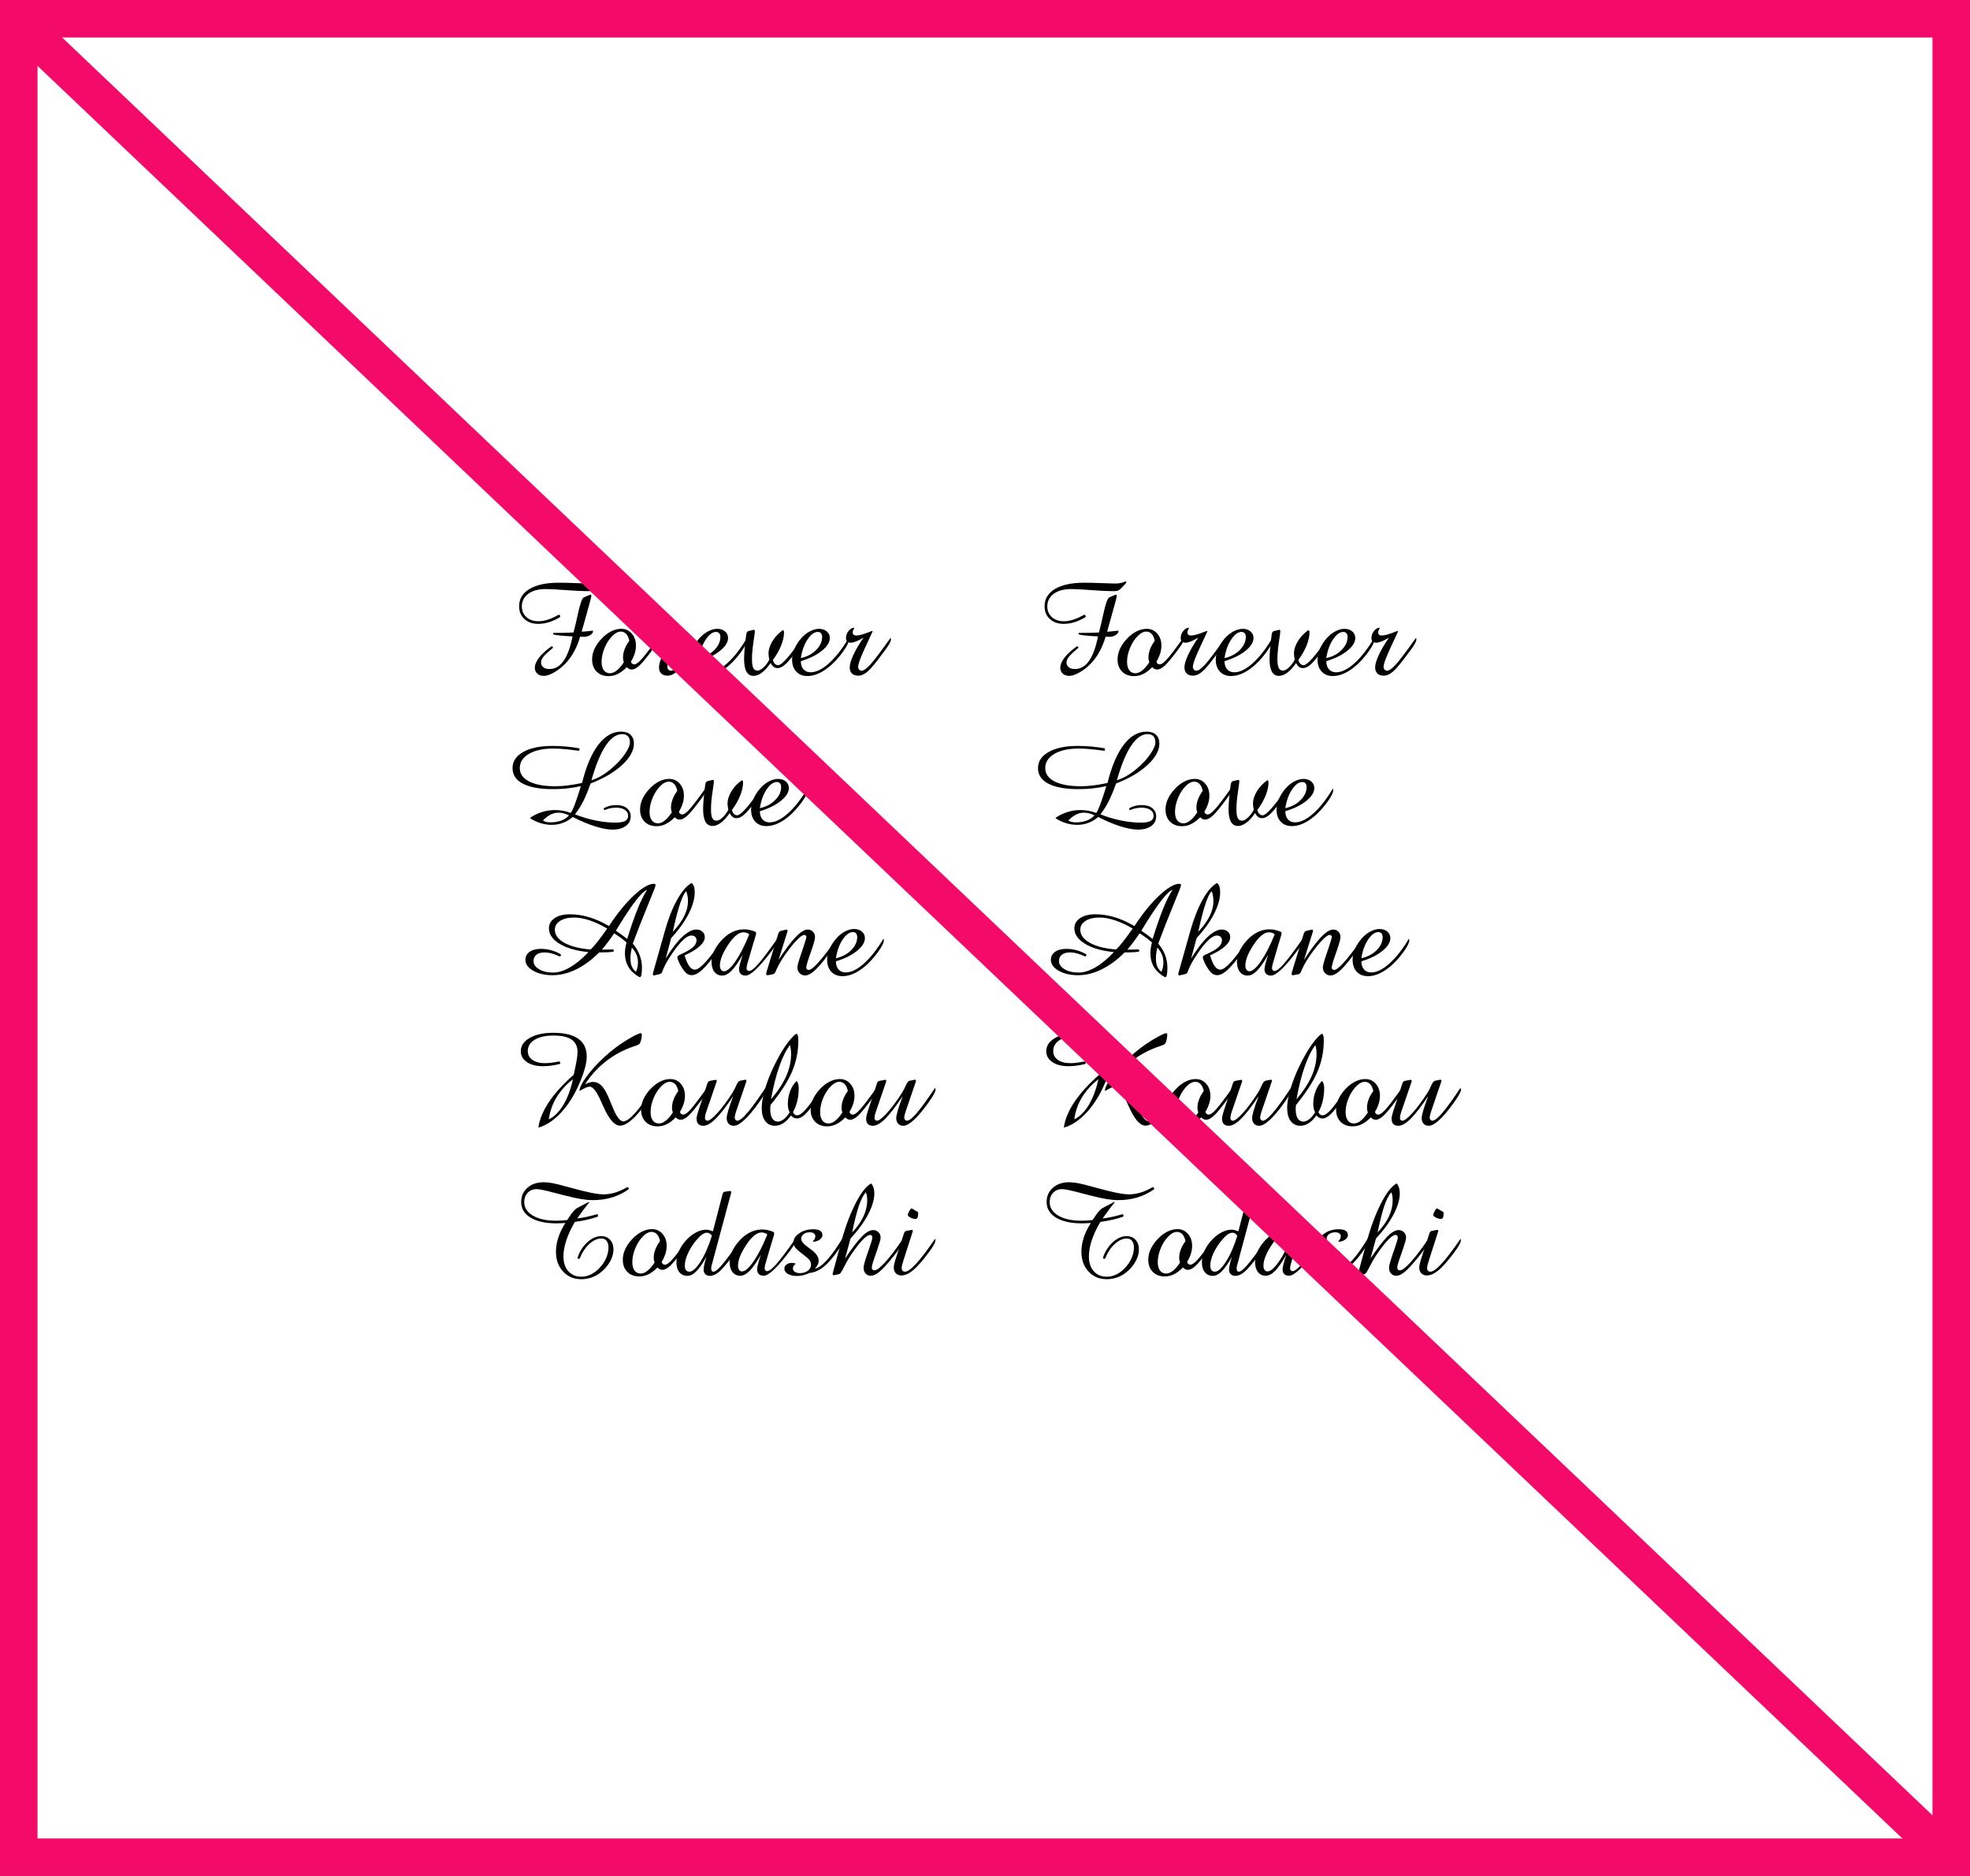 <?xml version="1.0" encoding="UTF-8"?><svg id="_レイヤー_2" xmlns="http://www.w3.org/2000/svg" width="210" height="200" viewBox="0 0 210 200"><rect x="0" y="0" width="210" height="200" fill="#333333" stroke="none"/><defs><style>.cls-1{fill:#000;}.cls-1,.cls-2,.cls-3{stroke-width:0px;}.cls-2{fill:#fff;}.cls-3{fill:#f40b6a;}.cls-4{fill:none;stroke:#f40b6a;stroke-miterlimit:10;stroke-width:4px;}</style></defs><g id="_ヘッダー"><rect class="cls-2" x="2" y="2" width="206" height="196"/><path class="cls-3" d="M206,4v192H4V4h202M210,0H0v200h210V0h0Z"/><path class="cls-1" d="M59.549,65.541l.096.014.089.144-.055.109c-.374.228-.758.402-1.151.522-.395.121-.776.182-1.146.182-.615,0-1.109-.173-1.483-.52s-.561-.8-.561-1.36c0-.788.373-1.403,1.117-1.846.746-.442,1.79-.663,3.135-.663.492,0,1.103.015,1.832.045.729.029,1.217.044,1.463.044.383,0,.716-.066.998-.198.041-.019.066-.027.075-.027.032,0,.054.006.065.018.011.011.019.037.023.078,0,.032-.031.084-.092.157-.062.073-.218.237-.469.492-.104.109-.209.186-.311.229-.104.043-.262.064-.476.064h-.096c-.542,0-1.306-.037-2.29-.113-.984-.074-1.697-.112-2.14-.112-.784,0-1.403.169-1.859.506s-.684.788-.684,1.354c0,.465.163.843.489,1.135.325.292.75.438,1.274.438.319,0,.653-.056,1.001-.167.35-.112.733-.286,1.152-.523ZM61.846,67.866c-.164.561-.367,1.068-.608,1.524s-.52.859-.834,1.21c-.383.424-.806.772-1.269,1.046-.462.273-.851.41-1.165.41-.287,0-.519-.08-.694-.239-.175-.159-.263-.369-.263-.629,0-.328.149-.686.448-1.073.298-.388.732-.786,1.302-1.196l.103-.014.082.096-.027.082c-.511.424-.846.739-1.005.947-.159.207-.239.406-.239.598,0,.214.08.384.239.51.159.125.378.188.656.188.597,0,1.099-.288,1.504-.865.405-.576.725-1.447.957-2.614-.556-.027-.997-.058-1.323-.093-.325-.033-.579-.076-.762-.126l.041-.15c.369,0,.732-.003,1.09-.011.358-.006.71-.019,1.057-.037.142-.533.301-1.21.479-2.03.232-1.062.439-1.634.622-1.716l.602-.253c.014-.005.022-.007.027-.007.036-.014.062-.021.075-.021.027,0,.05.013.068.038.019.024.027.058.027.099,0,.091-.193.822-.581,2.194-.187.67-.337,1.208-.451,1.613.123-.005.245-.013.366-.023.12-.012.179-.018.174-.018.073,0,.178-.012.314-.034s.239-.034.308-.034c.022,0,.036.001.041.004.005.002.009.01.014.023,0,.164-.098.31-.294.438s-.444.191-.745.191c-.06,0-.155-.007-.287-.021-.022-.005-.039-.007-.048-.007Z"/><path class="cls-1" d="M67.26,70.538c.022.096.064.169.127.219.061.05.138.075.229.075.183,0,.443-.188.783-.564.339-.375.912-1.129,1.719-2.259.014.022.023.049.031.079.006.029.01.058.01.085,0,.104-.041.234-.123.39s-.241.39-.479.704c-.624.843-1.09,1.406-1.398,1.688-.307.282-.577.424-.81.424-.101,0-.194-.021-.284-.062-.088-.041-.172-.104-.249-.191-.323.328-.644.569-.96.725-.317.155-.642.232-.975.232-.533,0-.961-.162-1.281-.485-.322-.323-.482-.754-.482-1.292,0-.378.083-.751.25-1.118.166-.366.411-.723.734-1.069.319-.347.662-.613,1.029-.8.366-.187.732-.28,1.097-.28.451,0,.825.169,1.121.506s.444.766.444,1.285c0,.269-.043.545-.13.827s-.221.576-.403.882ZM67.082,68.317c-.063-.323-.174-.568-.332-.734-.156-.167-.354-.25-.591-.25-.132,0-.267.034-.403.103s-.273.166-.41.294c-.36.337-.652.771-.879,1.299-.225.528-.338,1.037-.338,1.524,0,.388.078.688.236.902.156.214.377.321.659.321.232,0,.474-.1.725-.297.251-.199.504-.494.759-.886-.032-.068-.056-.145-.072-.229-.016-.084-.023-.179-.023-.283,0-.278.056-.566.168-.865.111-.298.278-.598.502-.898Z"/><path class="cls-1" d="M74.609,67.995c.014.046.022.081.027.106.005.024.007.049.007.071,0,.21-.203.583-.608,1.121-.063.087-.114.152-.15.198-.802,1.103-1.376,1.803-1.723,2.099s-.682.444-1.005.444c-.287,0-.511-.076-.67-.229-.159-.153-.239-.371-.239-.653,0-.319.126-.754.38-1.306.252-.552.616-1.174,1.09-1.866-.273.169-.528.301-.766.396s-.426.144-.567.144c-.173,0-.306-.041-.396-.123s-.137-.203-.137-.362c0-.273.085-.521.257-.745.17-.224.37-.349.598-.376l.027.041c-.063.123-.107.217-.13.28s-.034.121-.034.171c0,.118.033.206.1.263.065.058.167.086.304.086.142,0,.337-.036.588-.109s.61-.2,1.08-.383l.055.041c-.679,1.444-1.107,2.394-1.285,2.848-.178.453-.267.769-.267.946,0,.114.036.211.109.29.073.08.157.12.253.12.224,0,.533-.216.93-.646.396-.432,1.121-1.387,2.174-2.868Z"/><path class="cls-1" d="M79.585,68.078c.014.019.024.041.03.068.008.027.011.06.011.096,0,.132-.049.298-.147.495-.098.199-.249.441-.454.729-.606.834-1.238,1.477-1.897,1.928-.658.451-1.295.677-1.91.677-.501,0-.898-.158-1.193-.476-.293-.316-.44-.741-.44-1.274,0-.364.08-.737.239-1.118.159-.38.392-.75.697-1.11.278-.328.59-.586.937-.772s.682-.28,1.005-.28c.333,0,.607.093.824.276.216.186.324.416.324.694,0,.451-.281.905-.844,1.364-.563.457-1.312.828-2.246,1.11,0,.369.094.659.28.872.187.211.442.317.766.317.583,0,1.23-.316,1.941-.95s1.403-1.516,2.078-2.646ZM74.52,70.162c.665-.15,1.21-.439,1.634-.868s.636-.891.636-1.388c0-.169-.04-.3-.119-.393-.08-.094-.195-.141-.346-.141-.369,0-.731.266-1.087.797-.355.53-.595,1.194-.718,1.992Z"/><path class="cls-1" d="M82.149,70.682c-.301.446-.608.787-.923,1.021-.314.235-.617.353-.909.353-.333,0-.582-.15-.749-.451-.166-.301-.249-.75-.249-1.347,0-.273.017-.613.052-1.019.033-.405.083-.854.146-1.347.005-.041.012-.098.021-.171.027-.265.109-.412.246-.444l.533-.123c.005,0,.012-.002.021-.007s.016-.007.021-.007c.032,0,.058.015.079.045.02.029.03.069.03.119,0,.109-.052.498-.153,1.166-.104.667-.154,1.272-.154,1.814,0,.433.046.743.137.93s.241.28.451.28c.183,0,.391-.107.625-.321.235-.214.446-.494.633-.841-.027-.132-.048-.254-.062-.366-.014-.111-.021-.21-.021-.297,0-.419.138-.855.414-1.309.275-.454.646-.847,1.11-1.18l.075.027c.019.036.032.073.041.109s.014.075.014.116c0,.41-.104.875-.314,1.395s-.501,1.03-.875,1.531c.036.169.105.304.209.407.102.102.22.153.352.153.369,0,1.196-.918,2.481-2.755h.014c.009.022.017.049.024.078.006.03.01.063.01.1,0,.109-.042.244-.127.403-.084.159-.288.453-.611.882-.451.606-.812,1.024-1.084,1.254-.271.23-.527.346-.769.346-.159,0-.298-.042-.413-.127-.117-.084-.225-.224-.325-.42Z"/><path class="cls-1" d="M90.434,68.078c.014.019.024.041.03.068.008.027.011.06.011.096,0,.132-.049.298-.147.495-.098.199-.249.441-.454.729-.606.834-1.238,1.477-1.897,1.928-.658.451-1.295.677-1.91.677-.501,0-.898-.158-1.193-.476-.293-.316-.44-.741-.44-1.274,0-.364.08-.737.239-1.118.159-.38.392-.75.697-1.11.278-.328.59-.586.937-.772s.682-.28,1.005-.28c.333,0,.607.093.824.276.216.186.324.416.324.694,0,.451-.281.905-.844,1.364-.563.457-1.312.828-2.246,1.11,0,.369.094.659.28.872.187.211.442.317.766.317.583,0,1.23-.316,1.941-.95s1.403-1.516,2.078-2.646ZM85.368,70.162c.665-.15,1.21-.439,1.634-.868s.636-.891.636-1.388c0-.169-.04-.3-.119-.393-.08-.094-.195-.141-.346-.141-.369,0-.731.266-1.087.797-.355.53-.595,1.194-.718,1.992Z"/><path class="cls-1" d="M94.939,67.995c.014.046.022.081.027.106.005.024.007.049.007.071,0,.21-.203.583-.608,1.121-.063.087-.114.152-.15.198-.802,1.103-1.376,1.803-1.723,2.099s-.682.444-1.005.444c-.287,0-.511-.076-.67-.229-.159-.153-.239-.371-.239-.653,0-.319.126-.754.38-1.306.252-.552.616-1.174,1.09-1.866-.273.169-.528.301-.766.396s-.426.144-.567.144c-.173,0-.306-.041-.396-.123s-.137-.203-.137-.362c0-.273.085-.521.257-.745.17-.224.37-.349.598-.376l.027.041c-.063.123-.107.217-.13.28s-.034.121-.034.171c0,.118.033.206.1.263.065.058.167.086.304.086.142,0,.337-.036.588-.109s.61-.2,1.08-.383l.055.041c-.679,1.444-1.107,2.394-1.285,2.848-.178.453-.267.769-.267.946,0,.114.036.211.109.29.073.08.157.12.253.12.224,0,.533-.216.93-.646.396-.432,1.121-1.387,2.174-2.868Z"/><path class="cls-1" d="M61.046,87.099c-.296.269-.638.477-1.025.622s-.786.219-1.196.219c-.401,0-.8-.061-1.196-.182-.396-.12-.764-.292-1.101-.516v-.068c.392-.265.812-.466,1.262-.605.448-.139.905-.208,1.37-.208.287,0,.571.025.851.075.281.05.558.128.831.232.214-.273.538-1.109.971-2.509l.103-.349c-.479.109-.964.19-1.456.242-.492.053-.996.079-1.511.079-1.39,0-2.456-.192-3.199-.577-.743-.386-1.114-.94-1.114-1.665,0-.72.381-1.294,1.142-1.723s1.8-.643,3.117-.643c.474,0,.949.021,1.426.065.476.043.944.105,1.404.188l.055.082-.014.13-.075.055c-.579-.082-1.089-.143-1.531-.181-.442-.039-.832-.059-1.169-.059-1.094,0-1.964.19-2.611.57-.647.381-.971.886-.971,1.515,0,.61.333,1.086.998,1.425.665.34,1.598.51,2.796.51.396,0,.832-.028,1.306-.086.474-.057.986-.145,1.538-.263.438-1.777,1.014-3.134,1.729-4.071.716-.936,1.529-1.404,2.44-1.404.429,0,.763.113,1.001.338.24.227.359.542.359.947,0,.733-.42,1.49-1.262,2.27-.84.779-1.96,1.438-3.359,1.976-.255.733-.516,1.365-.783,1.894-.266.528-.562.993-.885,1.395.747.292,1.486.512,2.219.66.73.147,1.43.222,2.095.222.474,0,.819-.058,1.036-.175.216-.115.324-.304.324-.563s-.116-.467-.349-.622-.542-.232-.93-.232c-.214,0-.424.021-.629.062s-.401.104-.588.191l-.068-.014-.041-.116.041-.082c.183-.104.384-.185.604-.239.222-.055.453-.082.694-.082.47,0,.843.11,1.121.331.278.222.417.512.417.872,0,.433-.176.777-.526,1.032s-.827.383-1.429.383c-.501,0-1.119-.116-1.853-.349s-1.526-.565-2.379-.998ZM60.656,86.935c-.187-.101-.374-.175-.561-.222-.187-.049-.383-.072-.588-.072-.278,0-.554.069-.827.209-.273.139-.545.35-.813.632.109.063.23.111.362.144s.282.048.451.048c.424,0,.805-.062,1.142-.188.337-.125.615-.309.834-.55ZM63.049,83.182c.369-.114.738-.28,1.107-.499s.733-.487,1.094-.807c.569-.487,1.029-.989,1.377-1.504.35-.515.523-.928.523-1.237,0-.278-.07-.492-.212-.643s-.347-.226-.615-.226c-.624,0-1.211.412-1.761,1.237-.549.825-1.054,2.051-1.514,3.678Z"/><path class="cls-1" d="M72.373,86.538c.022.096.064.169.127.219.061.05.138.075.229.075.183,0,.443-.188.783-.564.339-.375.912-1.129,1.719-2.259.014.022.023.049.031.079.006.029.01.058.01.085,0,.104-.041.234-.123.39s-.241.39-.479.704c-.624.843-1.09,1.406-1.398,1.688-.307.282-.577.424-.81.424-.101,0-.194-.021-.284-.062-.088-.041-.172-.104-.249-.191-.323.328-.644.569-.96.725-.317.155-.642.232-.975.232-.533,0-.961-.162-1.281-.485-.322-.323-.482-.754-.482-1.292,0-.378.083-.751.25-1.118.166-.366.411-.723.734-1.069.319-.347.662-.613,1.029-.8.366-.187.732-.28,1.097-.28.451,0,.825.169,1.121.506s.444.766.444,1.285c0,.269-.043.545-.13.827s-.221.576-.403.882ZM72.196,84.317c-.063-.323-.174-.568-.332-.734-.156-.167-.354-.25-.591-.25-.132,0-.267.034-.403.103s-.273.166-.41.294c-.36.337-.652.771-.879,1.299-.225.528-.338,1.037-.338,1.524,0,.388.078.688.236.902.156.214.377.321.659.321.232,0,.474-.1.725-.297.251-.199.504-.494.759-.886-.032-.068-.056-.145-.072-.229-.016-.084-.023-.179-.023-.283,0-.278.056-.566.168-.865.111-.298.278-.598.502-.898Z"/><path class="cls-1" d="M77.781,86.682c-.301.446-.608.787-.923,1.021-.314.235-.617.353-.909.353-.333,0-.582-.15-.749-.451-.166-.301-.249-.75-.249-1.347,0-.273.017-.613.052-1.019.033-.405.083-.854.146-1.347.005-.041.012-.098.021-.171.027-.265.109-.412.246-.444l.533-.123c.005,0,.012-.002.021-.007s.016-.007.021-.007c.032,0,.058.015.079.045.02.029.03.069.03.119,0,.109-.052.498-.153,1.166-.104.667-.154,1.272-.154,1.814,0,.433.046.743.137.93s.241.28.451.28c.183,0,.391-.107.625-.321.235-.214.446-.494.633-.841-.027-.132-.048-.254-.062-.366-.014-.111-.021-.21-.021-.297,0-.419.138-.855.414-1.309.275-.454.646-.847,1.11-1.18l.075.027c.019.036.032.073.041.109s.014.075.014.116c0,.41-.104.875-.314,1.395s-.501,1.03-.875,1.531c.036.169.105.304.209.407.102.102.22.153.352.153.369,0,1.196-.918,2.481-2.755h.014c.009.022.017.049.024.078.006.03.01.063.01.1,0,.109-.042.244-.127.403-.084.159-.288.453-.611.882-.451.606-.812,1.024-1.084,1.254-.271.23-.527.346-.769.346-.159,0-.298-.042-.413-.127-.117-.084-.225-.224-.325-.42Z"/><path class="cls-1" d="M86.066,84.078c.014.019.024.041.03.068.008.027.011.06.011.096,0,.132-.049.298-.147.495-.098.199-.249.441-.454.729-.606.834-1.238,1.477-1.897,1.928-.658.451-1.295.677-1.91.677-.501,0-.898-.158-1.193-.476-.293-.316-.44-.741-.44-1.274,0-.364.08-.737.239-1.118.159-.38.392-.75.697-1.11.278-.328.59-.586.937-.772s.682-.28,1.005-.28c.333,0,.607.093.824.276.216.186.324.416.324.694,0,.451-.281.905-.844,1.364-.563.457-1.312.828-2.246,1.11,0,.369.094.659.28.872.187.211.442.317.766.317.583,0,1.23-.316,1.941-.95s1.403-1.516,2.078-2.646ZM81,86.162c.665-.15,1.21-.439,1.634-.868s.636-.891.636-1.388c0-.169-.04-.3-.119-.393-.08-.094-.195-.141-.346-.141-.369,0-.731.266-1.087.797-.355.53-.595,1.194-.718,1.992Z"/><path class="cls-1" d="M67.458,100.597c.323.392.566.8.728,1.224.162.424.243.868.243,1.333,0,.342-.019.599-.055.769-.036.172-.089.257-.157.257-.036,0-.122-.042-.256-.126-.135-.085-.272-.188-.414-.312-.31-.26-.542-.568-.697-.927-.155-.357-.232-.757-.232-1.199,0-.178.015-.362.045-.554.029-.191.071-.39.126-.595-.183-.155-.38-.311-.591-.469-.213-.156-.455-.322-.729-.495-.26.383-.499.718-.718,1.005s-.417.531-.595.731h.335c.101,0,.211-.002.331-.007.121-.005.296-.012.523-.021l.068.055.014.137-.062.055c-.146.027-.307.047-.481.058-.176.012-.387.018-.633.018h-.376c-.788.793-1.606,1.396-2.454,1.812s-1.687.622-2.516.622c-.825,0-1.514-.159-2.068-.479-.553-.319-.83-.704-.83-1.155,0-.355.148-.641.444-.854s.695-.321,1.196-.321c.374,0,.738.048,1.094.144s.699.239,1.032.431l.027.096-.055.109-.082.027c-.337-.15-.632-.26-.886-.328-.252-.068-.49-.103-.714-.103-.374,0-.665.082-.875.246s-.314.395-.314.69c0,.337.198.624.595.861s.894.355,1.49.355c.556,0,1.155-.186,1.798-.558.643-.371,1.299-.912,1.969-1.623-1.299-.132-2.325-.429-3.079-.889-.755-.46-1.132-1.01-1.132-1.647,0-.451.203-.813.608-1.087s.948-.41,1.627-.41,1.368.105,2.068.318c.699.211,1.397.524,2.095.939.907-1.376,1.799-2.471,2.677-3.285.877-.812,1.58-1.22,2.108-1.22.073,0,.122.013.147.038.024.024.037.066.037.126,0,.087-.283.818-.852,2.194-.566,1.376-1.092,2.714-1.575,4.013ZM64.731,98.997c-.647-.383-1.271-.675-1.873-.875s-1.157-.301-1.668-.301c-.62,0-1.115.12-1.486.358-.372.24-.558.556-.558.947,0,.547.343,1.012,1.028,1.395.687.383,1.617.617,2.793.704.196-.187.432-.453.707-.8.276-.347.628-.822,1.057-1.429ZM68.983,94.869c-.533.169-1.506,1.396-2.919,3.685l-.41.67c.255.178.481.338.681.482.197.143.372.276.522.399.396-1.285.772-2.366,1.128-3.243.355-.878.688-1.542.998-1.993ZM67.363,101.028c-.05.191-.089.382-.116.57-.027.189-.041.378-.041.564,0,.351.048.642.144.871.096.23.244.421.444.571.073-.155.127-.315.16-.481.035-.167.052-.337.052-.51,0-.301-.053-.58-.157-.838-.104-.257-.267-.507-.485-.748Z"/><path class="cls-1" d="M69.612,103.721l1.251-4.43c.364-1.312.798-2.422,1.299-3.329s1.01-1.509,1.524-1.805l.075.014c.101.087.175.208.222.366.049.156.072.36.072.611,0,.675-.219,1.438-.656,2.29s-1.055,1.709-1.853,2.57l-.588,2.194c.615-1.012,1.202-1.782,1.761-2.311.558-.528,1.062-.793,1.514-.793.26,0,.474.076.643.229.169.153.253.346.253.578,0,.319-.183.644-.547.975-.364.33-.9.654-1.606.974.159.528.327.915.502,1.159.176.243.373.365.592.365.26,0,.628-.258,1.104-.772.477-.515,1.116-1.354,1.918-2.516.009.019.016.04.021.065.005.024.007.064.007.119,0,.101-.034.219-.103.355s-.226.376-.472.718c-.706.976-1.268,1.655-1.686,2.04-.416.386-.789.578-1.117.578-.191,0-.362-.054-.513-.16-.15-.107-.314-.296-.492-.564-.155-.232-.282-.466-.383-.701-.101-.234-.15-.397-.15-.488,0-.104.114-.205.342-.301.055-.022.094-.039.116-.048.593-.278,1.005-.526,1.237-.745s.349-.458.349-.718c0-.15-.049-.271-.146-.362-.099-.091-.231-.137-.4-.137-.287,0-.633.206-1.035.619-.404.412-.856,1.017-1.357,1.814-.159.251-.296.488-.41.715-.114.225-.219.468-.314.728-.032.077-.067.132-.105.164-.039.032-.118.062-.236.089l-.472.109c-.009,0-.021.002-.034.007s-.025.007-.034.007c-.036,0-.065-.012-.085-.034-.021-.022-.031-.053-.031-.089,0-.014.002-.032.007-.055s.012-.055.021-.096ZM71.717,99.346c.538-.569.942-1.127,1.213-1.672.271-.544.407-1.069.407-1.575,0-.2-.015-.39-.044-.567-.03-.178-.077-.351-.141-.52-.392.36-.841,1.673-1.347,3.938l-.089.396Z"/><path class="cls-1" d="M79.189,101.759c-.451.793-.85,1.366-1.196,1.72-.347.353-.679.529-.998.529-.355,0-.636-.131-.841-.393-.205-.263-.308-.626-.308-1.091,0-.419.123-.858.369-1.315.246-.459.59-.888,1.032-1.289.306-.273.634-.482.984-.625.351-.145.709-.216,1.073-.216.214,0,.423.022.625.068.203.046.405.111.605.198l.068.103v.027c0,.109-.057.337-.171.684-.06.183-.104.328-.137.438l-.629,2.153c-.005.009-.009.022-.014.041-.046.196-.068.347-.068.451,0,.073.026.138.079.195.052.057.112.085.181.085.219,0,.549-.251.991-.752s1.103-1.379,1.982-2.632c.014.032.023.063.031.096.006.032.01.063.01.096,0,.155-.146.431-.438.827l-.068.096-.082.109c-1.321,1.764-2.251,2.646-2.789,2.646-.224,0-.396-.059-.516-.174-.121-.117-.182-.286-.182-.51,0-.118.032-.305.096-.557.063-.254.166-.59.308-1.009ZM79.872,99.613c-.073-.068-.165-.122-.276-.161-.112-.038-.229-.058-.353-.058-.219,0-.451.091-.697.273s-.499.453-.759.813c-.342.483-.602.932-.779,1.347s-.267.784-.267,1.107c0,.187.039.336.116.448.077.111.183.167.314.167.328,0,.736-.353,1.224-1.056.487-.705.979-1.665,1.477-2.882Z"/><path class="cls-1" d="M81.698,103.66l1.244-4.047c.046-.137.091-.229.137-.276.046-.049.107-.081.185-.1l.485-.116c.005,0,.015-.001.031-.003.016-.003.035-.004.058-.004.036,0,.065.009.085.027.021.019.031.046.031.082,0,.022-.001.041-.004.055-.002.014-.005.027-.01.041l-.95,3.028c.706-1.099,1.315-1.914,1.829-2.447.512-.533.941-.8,1.288-.8.214,0,.396.075.547.226s.226.335.226.554c0,.123-.026.285-.078.485-.053.2-.147.501-.284.902-.027.073-.063.176-.109.308-.31.875-.465,1.408-.465,1.6,0,.06.026.113.079.16.052.049.114.072.188.072.205,0,.54-.258,1.005-.772s1.112-1.347,1.941-2.495c.019.027.03.055.038.082.006.027.01.055.01.082,0,.191-.26.627-.779,1.306-.104.137-.187.241-.246.314-.569.752-1.035,1.285-1.398,1.6-.361.314-.68.472-.953.472-.237,0-.434-.082-.592-.246-.156-.164-.235-.371-.235-.622,0-.183.13-.654.39-1.415.101-.287.178-.515.232-.684.123-.374.21-.646.26-.816.05-.172.075-.282.075-.332,0-.055-.022-.103-.068-.144s-.098-.062-.157-.062c-.169,0-.428.178-.775.533-.35.355-.749.848-1.2,1.477-.219.314-.41.608-.574.882s-.299.531-.403.772c-.022.046-.05.111-.082.198-.073.196-.183.308-.328.335l-.513.096h-.062c-.041,0-.072-.01-.092-.031-.021-.02-.031-.051-.031-.092,0-.046.002-.081.007-.105.005-.025.012-.052.021-.079Z"/><path class="cls-1" d="M94.173,100.078c.014.019.024.041.03.068.008.027.011.06.011.096,0,.132-.049.298-.147.495-.098.199-.249.441-.454.729-.606.834-1.238,1.477-1.897,1.928-.658.451-1.295.677-1.91.677-.501,0-.898-.158-1.193-.476-.293-.316-.44-.741-.44-1.274,0-.364.08-.737.239-1.118.159-.38.392-.75.697-1.11.278-.328.59-.586.937-.772s.682-.28,1.005-.28c.333,0,.607.093.824.276.216.186.324.416.324.694,0,.451-.281.905-.844,1.364-.563.457-1.312.828-2.246,1.11,0,.369.094.659.28.872.187.211.442.317.766.317.583,0,1.23-.316,1.941-.95s1.403-1.516,2.078-2.646ZM89.108,102.162c.665-.15,1.21-.439,1.634-.868s.636-.891.636-1.388c0-.169-.04-.3-.119-.393-.08-.094-.195-.141-.346-.141-.369,0-.731.266-1.087.797-.355.53-.595,1.194-.718,1.992Z"/><path class="cls-1" d="M61.162,114.58c.146-.675.25-1.193.311-1.555.062-.363.093-.646.093-.852,0-.602-.21-1.047-.629-1.336-.419-.29-1.064-.435-1.935-.435-.853,0-1.522.149-2.01.448-.487.298-.731.7-.731,1.206,0,.396.165.711.495.943.331.232.781.349,1.351.349.2,0,.425-.016.673-.048.249-.032.519-.077.811-.137l.103.055.041.144-.068.068c-.296.077-.594.137-.892.178-.299.041-.597.062-.893.062-.716,0-1.289-.147-1.719-.44-.432-.295-.646-.681-.646-1.159,0-.579.315-1.051.947-1.415.631-.364,1.468-.547,2.512-.547,1.185,0,2.076.212,2.673.636s.896,1.058.896,1.9c0,.333-.062.731-.185,1.196s-.308.986-.554,1.565c-.232.547-.484,1.053-.756,1.518-.271.465-.562.887-.871,1.265-.419.52-.865.952-1.336,1.299-.473.347-.94.586-1.405.718l-.041-.041c.128-.866.508-1.77,1.142-2.71.634-.941,1.509-1.899,2.625-2.875ZM61.073,115.066c-.725.556-1.307,1.197-1.747,1.925-.439.727-.714,1.509-.823,2.348.593-.296,1.108-.809,1.548-1.538.44-.729.781-1.641,1.022-2.734ZM62.365,115.599c.169-.082.323-.145.465-.188.142-.043.271-.064.39-.064.314,0,.595.114.841.342s.483.59.711,1.087c.137.301.306.702.506,1.203.419,1.048.807,1.572,1.162,1.572.296,0,.691-.269,1.186-.807.495-.538,1.15-1.417,1.966-2.639.027.032.048.062.062.093.014.029.021.064.021.105,0,.118-.068.288-.205.51-.137.221-.451.644-.943,1.268-.515.661-.971,1.147-1.367,1.459-.396.312-.752.469-1.066.469-.569,0-1.146-.647-1.729-1.941-.055-.118-.096-.207-.123-.267-.046-.104-.111-.251-.198-.438-.446-1.007-.843-1.511-1.189-1.511-.109,0-.251.037-.424.113-.173.074-.381.188-.622.338l-.041-.041c.032-.342.289-.843.772-1.504s1.103-1.342,1.859-2.044c.771-.711,1.564-1.314,2.382-1.812.818-.497,1.325-.745,1.521-.745.041,0,.069.011.086.03.016.021.025.065.03.134,0,.155-.022.327-.068.517-.046.188-.094.324-.144.406-.06.091-.228.18-.506.267-.128.041-.224.073-.287.096-1.062.378-2.023.909-2.885,1.593s-1.581,1.483-2.16,2.399Z"/><path class="cls-1" d="M72.483,118.538c.022.096.064.169.127.219.061.05.138.075.229.075.183,0,.443-.188.783-.564.339-.375.912-1.129,1.719-2.259.014.022.023.049.031.079.006.029.01.058.01.085,0,.104-.041.234-.123.39s-.241.39-.479.704c-.624.843-1.09,1.406-1.398,1.688-.307.282-.577.424-.81.424-.101,0-.194-.021-.284-.062-.088-.041-.172-.104-.249-.191-.323.328-.644.569-.96.725-.317.155-.642.232-.975.232-.533,0-.961-.162-1.281-.485-.322-.323-.482-.754-.482-1.292,0-.378.083-.751.25-1.118.166-.366.411-.723.734-1.069.319-.347.662-.613,1.029-.8.366-.187.732-.28,1.097-.28.451,0,.825.169,1.121.506s.444.766.444,1.285c0,.269-.043.545-.13.827s-.221.576-.403.882ZM72.305,116.317c-.063-.323-.174-.568-.332-.734-.156-.167-.354-.25-.591-.25-.132,0-.267.034-.403.103s-.273.166-.41.294c-.36.337-.652.771-.879,1.299-.225.528-.338,1.037-.338,1.524,0,.388.078.688.236.902.156.214.377.321.659.321.232,0,.474-.1.725-.297.251-.199.504-.494.759-.886-.032-.068-.056-.145-.072-.229-.016-.084-.023-.179-.023-.283,0-.278.056-.566.168-.865.111-.298.278-.598.502-.898Z"/><path class="cls-1" d="M74.445,118.429l.964-2.926c.005-.009.009-.021.014-.034.05-.137.13-.214.239-.232l.574-.109h.055c.041,0,.069.007.085.021.017.014.026.039.031.075,0,.009-.007.039-.021.089-.005.019-.007.029-.007.034l-1.107,3.233c-.041.123-.072.239-.092.349-.021.109-.031.2-.031.273,0,.082.023.149.072.201.047.053.11.079.188.079.214,0,.574-.279,1.08-.837.506-.559,1.044-1.284,1.613-2.178.114-.178.239-.423.376-.734.137-.312.271-.482.403-.51l.533-.109h.041c.036,0,.064.009.086.027.02.019.03.046.03.082,0,.014-.002.029-.007.048s-.012.043-.021.075l-1.094,3.206c-.041.123-.073.238-.096.345-.022.107-.034.2-.034.277s.028.148.086.212c.057.063.121.096.194.096.232,0,.586-.275,1.06-.827s1.121-1.442,1.941-2.673c.019.036.032.07.041.103s.014.062.014.089c0,.2-.246.649-.738,1.347l-.089.123c-.561.779-1.062,1.371-1.504,1.773-.442.404-.813.605-1.114.605-.224,0-.403-.074-.54-.223-.137-.147-.205-.347-.205-.598,0-.164.055-.432.164-.803.109-.372.285-.884.526-1.535-.757,1.126-1.383,1.934-1.88,2.424-.497.489-.93.734-1.299.734-.237,0-.416-.063-.536-.191-.121-.128-.182-.314-.182-.561,0-.096.015-.21.045-.342.029-.132.076-.299.14-.499Z"/><path class="cls-1" d="M84.316,118.921c-.255.36-.527.634-.817.82-.289.187-.586.28-.892.28-.438,0-.781-.168-1.032-.502-.251-.336-.376-.797-.376-1.385,0-.688.17-1.536.509-2.543.34-1.007.812-2.049,1.419-3.124.306-.538.609-1.003.913-1.395.303-.392.582-.679.837-.861l.082.014c.05.063.087.151.109.263.022.112.034.257.034.435,0,1.162-.221,2.265-.663,3.309s-1.21,2.237-2.304,3.582c-.005.05-.009.114-.014.191-.009.123-.014.203-.014.239,0,.424.07.752.212.984s.342.349.602.349c.2,0,.415-.089.643-.267s.433-.422.615-.731c-.068-.118-.118-.252-.15-.399-.032-.148-.048-.318-.048-.51,0-.46.082-.907.246-1.34s.385-.788.663-1.066h.062c.063.104.111.218.144.338.032.121.048.257.048.407,0,.479-.053.937-.157,1.374s-.258.832-.458,1.183c.05.114.11.199.182.257.07.057.155.085.256.085.232,0,.527-.197.885-.591.358-.395.897-1.132,1.617-2.212.019.032.032.065.041.099.009.035.014.072.014.113,0,.146-.132.415-.396.807l-.048.075c-.515.761-.931,1.292-1.247,1.593-.317.301-.605.451-.865.451-.128,0-.246-.027-.355-.082s-.207-.135-.294-.239ZM82.19,117.199c.733-.866,1.273-1.69,1.62-2.475s.52-1.574.52-2.372c0-.169-.011-.33-.03-.485-.021-.155-.052-.306-.093-.451-.405.52-.782,1.276-1.132,2.27-.348.993-.644,2.165-.885,3.514Z"/><path class="cls-1" d="M90.557,118.538c.022.096.064.169.127.219.061.05.138.075.229.075.183,0,.443-.188.783-.564.339-.375.912-1.129,1.719-2.259.014.022.023.049.031.079.006.029.01.058.01.085,0,.104-.041.234-.123.39s-.241.39-.479.704c-.624.843-1.09,1.406-1.398,1.688-.307.282-.577.424-.81.424-.101,0-.194-.021-.284-.062-.088-.041-.172-.104-.249-.191-.323.328-.644.569-.96.725-.317.155-.642.232-.975.232-.533,0-.961-.162-1.281-.485-.322-.323-.482-.754-.482-1.292,0-.378.083-.751.25-1.118.166-.366.411-.723.734-1.069.319-.347.662-.613,1.029-.8.366-.187.732-.28,1.097-.28.451,0,.825.169,1.121.506s.444.766.444,1.285c0,.269-.043.545-.13.827s-.221.576-.403.882ZM90.379,116.317c-.063-.323-.174-.568-.332-.734-.156-.167-.354-.25-.591-.25-.132,0-.267.034-.403.103s-.273.166-.41.294c-.36.337-.652.771-.879,1.299-.225.528-.338,1.037-.338,1.524,0,.388.078.688.236.902.156.214.377.321.659.321.232,0,.474-.1.725-.297.251-.199.504-.494.759-.886-.032-.068-.056-.145-.072-.229-.016-.084-.023-.179-.023-.283,0-.278.056-.566.168-.865.111-.298.278-.598.502-.898Z"/><path class="cls-1" d="M92.519,118.429l.964-2.926c.005-.009.009-.021.014-.034.05-.137.13-.214.239-.232l.574-.109h.055c.041,0,.069.007.085.021.017.014.026.039.031.075,0,.009-.007.039-.021.089-.005.019-.007.029-.007.034l-1.107,3.233c-.041.123-.072.239-.092.349-.021.109-.031.2-.031.273,0,.082.023.149.072.201.047.053.11.079.188.079.214,0,.574-.279,1.08-.837.506-.559,1.044-1.284,1.613-2.178.114-.178.239-.423.376-.734.137-.312.271-.482.403-.51l.533-.109h.041c.036,0,.064.009.086.027.02.019.03.046.03.082,0,.014-.002.029-.007.048s-.012.043-.021.075l-1.094,3.206c-.041.123-.073.238-.096.345-.022.107-.034.2-.034.277s.028.148.086.212c.057.063.121.096.194.096.232,0,.586-.275,1.06-.827s1.121-1.442,1.941-2.673c.019.036.032.07.041.103s.014.062.014.089c0,.2-.246.649-.738,1.347l-.089.123c-.561.779-1.062,1.371-1.504,1.773-.442.404-.813.605-1.114.605-.224,0-.403-.074-.54-.223-.137-.147-.205-.347-.205-.598,0-.164.055-.432.164-.803.109-.372.285-.884.526-1.535-.757,1.126-1.383,1.934-1.88,2.424-.497.489-.93.734-1.299.734-.237,0-.416-.063-.536-.191-.121-.128-.182-.314-.182-.561,0-.096.015-.21.045-.342.029-.132.076-.299.14-.499Z"/><path class="cls-1" d="M60.274,130.389c-.187.009-.362.018-.526.023-.164.008-.319.011-.465.011-1.148,0-2.057-.204-2.724-.612-.668-.407-1.002-.96-1.002-1.657,0-.62.221-1.127.663-1.521.442-.395,1.021-.592,1.736-.592.287,0,.616.035.987.105.372.071.97.223,1.795.455.979.269,1.742.458,2.287.567.544.109.982.164,1.315.164.401,0,.809-.062,1.224-.188.415-.125.841-.315,1.278-.57h.096l.089.096-.014.116c-.542.388-1.133.678-1.771.872-.638.193-1.326.29-2.064.29-.702,0-1.636-.152-2.803-.458-.137-.032-.239-.057-.308-.075-.224-.06-.531-.139-.923-.239-1.007-.269-1.652-.403-1.935-.403-.392,0-.711.13-.957.39s-.369.59-.369.991c0,.602.308,1.083.923,1.446.615.361,1.444.543,2.488.543.159,0,.334-.006.522-.018.189-.011.402-.028.64-.051.041-.06.096-.142.164-.246.369-.574.679-.925.93-1.053l1.23-.649.027.062c-.155.187-.342.426-.561.718s-.46.624-.725.998c.333-.041.679-.101,1.039-.178s.723-.171,1.087-.28l.068.027.048.15-.062.089c-.292.109-.643.212-1.053.308s-.866.18-1.367.253c-.405.692-.71,1.346-.912,1.958-.203.613-.305,1.187-.305,1.72,0,.661.173,1.187.52,1.575.347.391.807.585,1.381.585.392,0,.77-.098,1.131-.294.363-.196.696-.48,1.002-.854.241-.292.43-.61.564-.957.134-.347.201-.686.201-1.019,0-.296-.067-.528-.201-.697-.135-.169-.318-.253-.551-.253-.433,0-.862.193-1.289.581-.426.388-.767.902-1.021,1.545l-.068.041-.116-.014-.055-.096c.224-.675.575-1.229,1.056-1.661.481-.433.97-.649,1.467-.649.392,0,.709.13.95.39s.362.606.362,1.039c0,.429-.129.868-.387,1.319-.257.451-.609.846-1.056,1.183-.269.21-.577.372-.927.489-.348.115-.698.174-1.049.174-.798,0-1.449-.273-1.955-.82s-.759-1.249-.759-2.105c0-.501.087-1.014.26-1.538s.422-1.032.745-1.524Z"/><path class="cls-1" d="M70.534,134.538c.022.096.064.169.127.219.061.05.138.075.229.075.183,0,.443-.188.783-.564.339-.375.912-1.129,1.719-2.259.014.022.023.049.031.079.006.029.01.058.01.085,0,.104-.041.234-.123.39s-.241.39-.479.704c-.624.843-1.09,1.406-1.398,1.688-.307.282-.577.424-.81.424-.101,0-.194-.021-.284-.062-.088-.041-.172-.104-.249-.191-.323.328-.644.569-.96.725-.317.155-.642.232-.975.232-.533,0-.961-.162-1.281-.485-.322-.323-.482-.754-.482-1.292,0-.378.083-.751.25-1.118.166-.366.411-.723.734-1.069.319-.347.662-.613,1.029-.8.366-.187.732-.28,1.097-.28.451,0,.825.169,1.121.506s.444.766.444,1.285c0,.269-.043.545-.13.827s-.221.576-.403.882ZM70.357,132.317c-.063-.323-.174-.568-.332-.734-.156-.167-.354-.25-.591-.25-.132,0-.267.034-.403.103s-.273.166-.41.294c-.36.337-.652.771-.879,1.299-.225.528-.338,1.037-.338,1.524,0,.388.078.688.236.902.156.214.377.321.659.321.232,0,.474-.1.725-.297.251-.199.504-.494.759-.886-.032-.068-.056-.145-.072-.229-.016-.084-.023-.179-.023-.283,0-.278.056-.566.168-.865.111-.298.278-.598.502-.898Z"/><path class="cls-1" d="M75.313,133.978c-.396.711-.758,1.229-1.083,1.556-.326.325-.642.488-.947.488-.36,0-.646-.128-.857-.383-.213-.255-.318-.602-.318-1.039,0-.429.097-.855.291-1.281.193-.427.475-.826.844-1.2.314-.323.648-.574,1.002-.752.353-.178.691-.267,1.015-.267.104,0,.217.014.335.041s.253.073.403.137l1.012-3.917v-.021c.041-.173.123-.269.246-.287l.533-.075h.027c.046,0,.079.012.099.034.021.022.031.055.031.096,0,.019-.005.048-.014.089-.009.032-.014.053-.014.062l-1.989,7.396c-.046.159-.076.277-.093.352-.016.076-.023.141-.023.195,0,.137.02.233.059.291.038.057.099.085.181.085.183,0,.472-.227.868-.681.396-.453,1.085-1.363,2.064-2.73.009.022.018.049.023.078.008.03.011.063.011.1,0,.205-.239.631-.718,1.278l-.13.178c-.661.894-1.163,1.487-1.507,1.78-.345.295-.674.441-.988.441-.2,0-.362-.059-.485-.174-.123-.117-.185-.269-.185-.455,0-.159.023-.352.072-.578.047-.225.126-.504.235-.837ZM75.887,131.743c-.082-.114-.164-.196-.246-.246s-.178-.075-.287-.075c-.159,0-.331.066-.517.198-.184.132-.391.335-.618.608-.383.465-.682.938-.896,1.419-.214.48-.321.905-.321,1.274,0,.214.041.377.123.489.082.111.205.167.369.167.333,0,.727-.357,1.183-1.073s.859-1.636,1.21-2.762Z"/><path class="cls-1" d="M81.116,133.759c-.451.793-.85,1.366-1.196,1.72-.347.353-.679.529-.998.529-.355,0-.636-.131-.841-.393-.205-.263-.308-.626-.308-1.091,0-.419.123-.858.369-1.315.246-.459.59-.888,1.032-1.289.306-.273.634-.482.984-.625.351-.145.709-.216,1.073-.216.214,0,.423.022.625.068.203.046.405.111.605.198l.068.103v.027c0,.109-.057.337-.171.684-.06.183-.104.328-.137.438l-.629,2.153c-.005.009-.009.022-.014.041-.046.196-.068.347-.068.451,0,.073.026.138.079.195.052.057.112.085.181.085.219,0,.549-.251.991-.752s1.103-1.379,1.982-2.632c.014.032.023.063.031.096.006.032.01.063.01.096,0,.155-.146.431-.438.827l-.068.096-.082.109c-1.321,1.764-2.251,2.646-2.789,2.646-.224,0-.396-.059-.516-.174-.121-.117-.182-.286-.182-.51,0-.118.032-.305.096-.557.063-.254.166-.59.308-1.009ZM81.8,131.613c-.073-.068-.165-.122-.276-.161-.112-.038-.229-.058-.353-.058-.219,0-.451.091-.697.273s-.499.453-.759.813c-.342.483-.602.932-.779,1.347s-.267.784-.267,1.107c0,.187.039.336.116.448.077.111.183.167.314.167.328,0,.736-.353,1.224-1.056.487-.705.979-1.665,1.477-2.882Z"/><path class="cls-1" d="M86.291,135.714c-.232.109-.457.19-.674.243-.216.052-.427.078-.632.078-.41,0-.741-.073-.995-.219-.252-.146-.379-.333-.379-.561,0-.178.075-.324.226-.441.15-.115.342-.174.574-.174.068,0,.136.006.202.018.065.011.128.028.188.051v.055c-.087.055-.155.124-.205.209-.05.084-.075.174-.075.27,0,.142.069.258.208.349.14.091.318.137.537.137.342,0,.625-.085.852-.257.225-.17.338-.384.338-.639,0-.169-.05-.326-.15-.472s-.335-.355-.704-.629c-.438-.328-.718-.575-.841-.741-.123-.167-.185-.341-.185-.523,0-.369.207-.697.622-.984s.909-.431,1.483-.431c.333,0,.581.053.745.157s.246.265.246.479c0,.169-.095.322-.283.461-.189.14-.421.218-.694.236l-.048-.068c.091-.073.158-.155.201-.246.044-.091.065-.187.065-.287,0-.118-.054-.217-.161-.294-.106-.077-.249-.116-.427-.116-.269,0-.49.066-.663.198s-.26.296-.26.492c0,.255.248.561.745.916.173.128.308.228.403.301.246.196.428.385.543.567.117.183.175.371.175.567,0,.142-.033.28-.099.417-.066.137-.17.278-.312.424.364-.06.802-.371,1.312-.937s1.066-1.349,1.668-2.352c.022.019.039.041.048.068s.014.06.014.096c0,.137-.063.327-.191.571-.128.243-.316.534-.567.871-.524.72-1.009,1.244-1.452,1.572-.445.328-.911.518-1.398.567Z"/><path class="cls-1" d="M88.807,135.598l.793-2.933c.451-1.695.97-3.123,1.556-4.282.585-1.16,1.145-1.893,1.678-2.198l.062.014c.101.123.177.271.229.44.052.172.078.368.078.592,0,.651-.223,1.4-.666,2.246-.445.845-1.068,1.698-1.87,2.56l-.588,2.14c.752-1.116,1.354-1.901,1.805-2.355.451-.453.848-.68,1.189-.68.228,0,.418.075.571.226.152.15.229.34.229.567,0,.096-.026.238-.078.428-.053.188-.134.442-.243.762l-.479,1.388c-.046.137-.08.26-.103.369s-.034.212-.034.308c0,.068.027.127.082.174.055.049.121.072.198.072.232,0,.609-.286,1.131-.857.522-.572,1.134-1.373,1.836-2.403,0,.019.005.048.014.089.009.063.014.104.014.123,0,.128-.082.321-.246.581s-.424.608-.779,1.046c-.629.774-1.112,1.301-1.449,1.579s-.638.417-.902.417c-.232,0-.42-.078-.564-.236-.143-.156-.215-.367-.215-.632,0-.191.125-.656.376-1.395.05-.142.087-.248.109-.321l.075-.212c.251-.706.376-1.133.376-1.278,0-.087-.021-.155-.065-.205-.043-.05-.101-.075-.174-.075-.196,0-.469.183-.816.547-.35.364-.754.889-1.214,1.572-.278.415-.533.856-.766,1.326s-.396.713-.492.731l-.533.109c-.009,0-.02.002-.03.007-.012.005-.02.007-.024.007-.036,0-.065-.012-.085-.034-.021-.022-.031-.057-.031-.103,0-.027.004-.059.01-.092.008-.035.02-.077.038-.127ZM90.837,131.394c.542-.574.945-1.146,1.21-1.712.265-.568.396-1.146.396-1.733,0-.183-.013-.342-.038-.479-.024-.137-.062-.258-.112-.362-.265.31-.506.779-.725,1.408s-.463,1.588-.731,2.878Z"/><path class="cls-1" d="M95.472,134.231l.896-2.755c.027-.077.062-.136.103-.175.041-.038.096-.064.164-.078l.513-.096h.055c.032,0,.057.008.075.023.019.017.027.04.027.072,0,.022-.001.04-.004.051-.002.012-.005.022-.01.031l-.95,2.953c-.077.237-.135.432-.171.584-.036.153-.055.264-.055.332,0,.128.031.227.092.297.062.071.147.106.257.106.278,0,.683-.29,1.214-.872.53-.58,1.199-1.461,2.006-2.642.009.041.016.075.021.103s.007.053.007.075c0,.21-.205.595-.615,1.155-.063.087-.111.152-.144.198-.651.866-1.196,1.479-1.634,1.843-.438.361-.848.543-1.23.543-.246,0-.443-.077-.592-.232-.147-.155-.222-.362-.222-.622,0-.091.017-.213.052-.366.033-.152.083-.329.146-.529ZM97.584,129.952c-.183,0-.363-.05-.544-.15-.18-.101-.27-.196-.27-.287,0-.077.053-.211.157-.4.104-.188.178-.283.219-.283.055,0,.131.034.229.103.098.068.165.111.201.13.027.014.062.029.103.048.132.06.198.128.198.205,0,.228-.022.391-.068.489-.046.098-.121.146-.226.146Z"/><path class="cls-1" d="M115.562,65.541l.096.014.089.144-.055.109c-.374.228-.758.402-1.151.522-.395.121-.776.182-1.146.182-.615,0-1.109-.173-1.483-.52s-.561-.8-.561-1.36c0-.788.373-1.403,1.117-1.846.746-.442,1.79-.663,3.135-.663.492,0,1.103.015,1.832.045.729.029,1.217.044,1.463.044.383,0,.716-.066.998-.198.041-.019.066-.027.075-.027.032,0,.054.006.065.018.011.011.019.037.023.078,0,.032-.031.084-.092.157-.062.073-.218.237-.469.492-.104.109-.209.186-.311.229-.104.043-.262.064-.476.064h-.096c-.542,0-1.306-.037-2.29-.113-.984-.074-1.697-.112-2.14-.112-.784,0-1.403.169-1.859.506s-.684.788-.684,1.354c0,.465.163.843.489,1.135.325.292.75.438,1.274.438.319,0,.653-.056,1.001-.167.35-.112.733-.286,1.152-.523ZM117.859,67.866c-.164.561-.367,1.068-.608,1.524s-.52.859-.834,1.21c-.383.424-.806.772-1.269,1.046-.462.273-.851.41-1.165.41-.287,0-.519-.08-.694-.239-.175-.159-.263-.369-.263-.629,0-.328.149-.686.448-1.073.298-.388.732-.786,1.302-1.196l.103-.014.082.096-.027.082c-.511.424-.846.739-1.005.947-.159.207-.239.406-.239.598,0,.214.08.384.239.51.159.125.378.188.656.188.597,0,1.099-.288,1.504-.865.405-.576.725-1.447.957-2.614-.556-.027-.997-.058-1.323-.093-.325-.033-.579-.076-.762-.126l.041-.15c.369,0,.732-.003,1.09-.011.358-.006.71-.019,1.057-.037.142-.533.301-1.21.479-2.03.232-1.062.439-1.634.622-1.716l.602-.253c.014-.005.022-.007.027-.007.036-.014.062-.021.075-.021.027,0,.05.013.068.038.019.024.027.058.027.099,0,.091-.193.822-.581,2.194-.187.67-.337,1.208-.451,1.613.123-.005.245-.013.366-.023.12-.012.179-.018.174-.018.073,0,.178-.012.314-.034s.239-.034.308-.034c.022,0,.036.001.041.004.005.002.009.01.014.023,0,.164-.098.31-.294.438s-.444.191-.745.191c-.06,0-.155-.007-.287-.021-.022-.005-.039-.007-.048-.007Z"/><path class="cls-1" d="M123.273,70.538c.022.096.064.169.127.219.061.05.138.075.229.075.183,0,.443-.188.783-.564.339-.375.912-1.129,1.719-2.259.014.022.023.049.031.079.006.029.01.058.01.085,0,.104-.041.234-.123.39s-.241.39-.479.704c-.624.843-1.09,1.406-1.398,1.688-.307.282-.577.424-.81.424-.101,0-.194-.021-.284-.062-.088-.041-.172-.104-.249-.191-.323.328-.644.569-.96.725-.317.155-.642.232-.975.232-.533,0-.961-.162-1.281-.485-.322-.323-.482-.754-.482-1.292,0-.378.083-.751.25-1.118.166-.366.411-.723.734-1.069.319-.347.662-.613,1.029-.8.366-.187.732-.28,1.097-.28.451,0,.825.169,1.121.506s.444.766.444,1.285c0,.269-.043.545-.13.827s-.221.576-.403.882ZM123.095,68.317c-.063-.323-.174-.568-.332-.734-.156-.167-.354-.25-.591-.25-.132,0-.267.034-.403.103s-.273.166-.41.294c-.36.337-.652.771-.879,1.299-.225.528-.338,1.037-.338,1.524,0,.388.078.688.236.902.156.214.377.321.659.321.232,0,.474-.1.725-.297.251-.199.504-.494.759-.886-.032-.068-.056-.145-.072-.229-.016-.084-.023-.179-.023-.283,0-.278.056-.566.168-.865.111-.298.278-.598.502-.898Z"/><path class="cls-1" d="M130.621,67.995c.014.046.022.081.027.106.005.024.007.049.007.071,0,.21-.203.583-.608,1.121-.063.087-.114.152-.15.198-.802,1.103-1.376,1.803-1.723,2.099s-.682.444-1.005.444c-.287,0-.511-.076-.67-.229-.159-.153-.239-.371-.239-.653,0-.319.126-.754.38-1.306.252-.552.616-1.174,1.09-1.866-.273.169-.528.301-.766.396s-.426.144-.567.144c-.173,0-.306-.041-.396-.123s-.137-.203-.137-.362c0-.273.085-.521.257-.745.17-.224.37-.349.598-.376l.027.041c-.063.123-.107.217-.13.28s-.034.121-.034.171c0,.118.033.206.1.263.065.058.167.086.304.086.142,0,.337-.036.588-.109s.61-.2,1.08-.383l.055.041c-.679,1.444-1.107,2.394-1.285,2.848-.178.453-.267.769-.267.946,0,.114.036.211.109.29.073.08.157.12.253.12.224,0,.533-.216.93-.646.396-.432,1.121-1.387,2.174-2.868Z"/><path class="cls-1" d="M135.598,68.078c.014.019.024.041.03.068.008.027.011.06.011.096,0,.132-.049.298-.147.495-.098.199-.249.441-.454.729-.606.834-1.238,1.477-1.897,1.928-.658.451-1.295.677-1.91.677-.501,0-.898-.158-1.193-.476-.293-.316-.44-.741-.44-1.274,0-.364.08-.737.239-1.118.159-.38.392-.75.697-1.11.278-.328.59-.586.937-.772s.682-.28,1.005-.28c.333,0,.607.093.824.276.216.186.324.416.324.694,0,.451-.281.905-.844,1.364-.563.457-1.312.828-2.246,1.11,0,.369.094.659.28.872.187.211.442.317.766.317.583,0,1.23-.316,1.941-.95s1.403-1.516,2.078-2.646ZM130.532,70.162c.665-.15,1.21-.439,1.634-.868s.636-.891.636-1.388c0-.169-.04-.3-.119-.393-.08-.094-.195-.141-.346-.141-.369,0-.731.266-1.087.797-.355.53-.595,1.194-.718,1.992Z"/><path class="cls-1" d="M138.161,70.682c-.301.446-.608.787-.923,1.021-.314.235-.617.353-.909.353-.333,0-.582-.15-.749-.451-.166-.301-.249-.75-.249-1.347,0-.273.017-.613.052-1.019.033-.405.083-.854.146-1.347.005-.041.012-.098.021-.171.027-.265.109-.412.246-.444l.533-.123c.005,0,.012-.002.021-.007s.016-.007.021-.007c.032,0,.058.015.079.045.02.029.03.069.03.119,0,.109-.052.498-.153,1.166-.104.667-.154,1.272-.154,1.814,0,.433.046.743.137.93s.241.28.451.28c.183,0,.391-.107.625-.321.235-.214.446-.494.633-.841-.027-.132-.048-.254-.062-.366-.014-.111-.021-.21-.021-.297,0-.419.138-.855.414-1.309.275-.454.646-.847,1.11-1.18l.075.027c.019.036.032.073.041.109s.014.075.014.116c0,.41-.104.875-.314,1.395s-.501,1.03-.875,1.531c.036.169.105.304.209.407.102.102.22.153.352.153.369,0,1.196-.918,2.481-2.755h.014c.009.022.017.049.024.078.006.03.01.063.01.1,0,.109-.042.244-.127.403-.084.159-.288.453-.611.882-.451.606-.812,1.024-1.084,1.254-.271.23-.527.346-.769.346-.159,0-.298-.042-.413-.127-.117-.084-.225-.224-.325-.42Z"/><path class="cls-1" d="M146.447,68.078c.014.019.024.041.03.068.008.027.011.06.011.096,0,.132-.049.298-.147.495-.098.199-.249.441-.454.729-.606.834-1.238,1.477-1.897,1.928-.658.451-1.295.677-1.91.677-.501,0-.898-.158-1.193-.476-.293-.316-.44-.741-.44-1.274,0-.364.08-.737.239-1.118.159-.38.392-.75.697-1.11.278-.328.59-.586.937-.772s.682-.28,1.005-.28c.333,0,.607.093.824.276.216.186.324.416.324.694,0,.451-.281.905-.844,1.364-.563.457-1.312.828-2.246,1.11,0,.369.094.659.28.872.187.211.442.317.766.317.583,0,1.23-.316,1.941-.95s1.403-1.516,2.078-2.646ZM141.381,70.162c.665-.15,1.21-.439,1.634-.868s.636-.891.636-1.388c0-.169-.04-.3-.119-.393-.08-.094-.195-.141-.346-.141-.369,0-.731.266-1.087.797-.355.53-.595,1.194-.718,1.992Z"/><path class="cls-1" d="M150.951,67.995c.014.046.022.081.027.106.005.024.007.049.007.071,0,.21-.203.583-.608,1.121-.063.087-.114.152-.15.198-.802,1.103-1.376,1.803-1.723,2.099s-.682.444-1.005.444c-.287,0-.511-.076-.67-.229-.159-.153-.239-.371-.239-.653,0-.319.126-.754.38-1.306.252-.552.616-1.174,1.09-1.866-.273.169-.528.301-.766.396s-.426.144-.567.144c-.173,0-.306-.041-.396-.123s-.137-.203-.137-.362c0-.273.085-.521.257-.745.17-.224.37-.349.598-.376l.027.041c-.063.123-.107.217-.13.28s-.034.121-.034.171c0,.118.033.206.1.263.065.058.167.086.304.086.142,0,.337-.036.588-.109s.61-.2,1.08-.383l.055.041c-.679,1.444-1.107,2.394-1.285,2.848-.178.453-.267.769-.267.946,0,.114.036.211.109.29.073.08.157.12.253.12.224,0,.533-.216.93-.646.396-.432,1.121-1.387,2.174-2.868Z"/><path class="cls-1" d="M117.059,87.099c-.296.269-.638.477-1.025.622s-.786.219-1.196.219c-.401,0-.8-.061-1.196-.182-.396-.12-.764-.292-1.101-.516v-.068c.392-.265.812-.466,1.262-.605.448-.139.905-.208,1.37-.208.287,0,.571.025.851.075.281.05.558.128.831.232.214-.273.538-1.109.971-2.509l.103-.349c-.479.109-.964.19-1.456.242-.492.053-.996.079-1.511.079-1.39,0-2.456-.192-3.199-.577-.743-.386-1.114-.94-1.114-1.665,0-.72.381-1.294,1.142-1.723s1.8-.643,3.117-.643c.474,0,.949.021,1.426.065.476.043.944.105,1.404.188l.055.082-.014.13-.075.055c-.579-.082-1.089-.143-1.531-.181-.442-.039-.832-.059-1.169-.059-1.094,0-1.964.19-2.611.57-.647.381-.971.886-.971,1.515,0,.61.333,1.086.998,1.425.665.34,1.598.51,2.796.51.396,0,.832-.028,1.306-.086.474-.057.986-.145,1.538-.263.438-1.777,1.014-3.134,1.729-4.071.716-.936,1.529-1.404,2.44-1.404.429,0,.763.113,1.001.338.24.227.359.542.359.947,0,.733-.42,1.49-1.262,2.27-.84.779-1.96,1.438-3.359,1.976-.255.733-.516,1.365-.783,1.894-.266.528-.562.993-.885,1.395.747.292,1.486.512,2.219.66.73.147,1.43.222,2.095.222.474,0,.819-.058,1.036-.175.216-.115.324-.304.324-.563s-.116-.467-.349-.622-.542-.232-.93-.232c-.214,0-.424.021-.629.062s-.401.104-.588.191l-.068-.014-.041-.116.041-.082c.183-.104.384-.185.604-.239.222-.055.453-.082.694-.082.47,0,.843.11,1.121.331.278.222.417.512.417.872,0,.433-.176.777-.526,1.032s-.827.383-1.429.383c-.501,0-1.119-.116-1.853-.349s-1.526-.565-2.379-.998ZM116.669,86.935c-.187-.101-.374-.175-.561-.222-.187-.049-.383-.072-.588-.072-.278,0-.554.069-.827.209-.273.139-.545.35-.813.632.109.063.23.111.362.144s.282.048.451.048c.424,0,.805-.062,1.142-.188.337-.125.615-.309.834-.55ZM119.062,83.182c.369-.114.738-.28,1.107-.499s.733-.487,1.094-.807c.569-.487,1.029-.989,1.377-1.504.35-.515.523-.928.523-1.237,0-.278-.07-.492-.212-.643s-.347-.226-.615-.226c-.624,0-1.211.412-1.761,1.237-.549.825-1.054,2.051-1.514,3.678Z"/><path class="cls-1" d="M128.386,86.538c.022.096.064.169.127.219.061.05.138.075.229.075.183,0,.443-.188.783-.564.339-.375.912-1.129,1.719-2.259.014.022.023.049.031.079.006.029.01.058.01.085,0,.104-.041.234-.123.39s-.241.39-.479.704c-.624.843-1.09,1.406-1.398,1.688-.307.282-.577.424-.81.424-.101,0-.194-.021-.284-.062-.088-.041-.172-.104-.249-.191-.323.328-.644.569-.96.725-.317.155-.642.232-.975.232-.533,0-.961-.162-1.281-.485-.322-.323-.482-.754-.482-1.292,0-.378.083-.751.25-1.118.166-.366.411-.723.734-1.069.319-.347.662-.613,1.029-.8.366-.187.732-.28,1.097-.28.451,0,.825.169,1.121.506s.444.766.444,1.285c0,.269-.043.545-.13.827s-.221.576-.403.882ZM128.208,84.317c-.063-.323-.174-.568-.332-.734-.156-.167-.354-.25-.591-.25-.132,0-.267.034-.403.103s-.273.166-.41.294c-.36.337-.652.771-.879,1.299-.225.528-.338,1.037-.338,1.524,0,.388.078.688.236.902.156.214.377.321.659.321.232,0,.474-.1.725-.297.251-.199.504-.494.759-.886-.032-.068-.056-.145-.072-.229-.016-.084-.023-.179-.023-.283,0-.278.056-.566.168-.865.111-.298.278-.598.502-.898Z"/><path class="cls-1" d="M133.793,86.682c-.301.446-.608.787-.923,1.021-.314.235-.617.353-.909.353-.333,0-.582-.15-.749-.451-.166-.301-.249-.75-.249-1.347,0-.273.017-.613.052-1.019.033-.405.083-.854.146-1.347.005-.041.012-.098.021-.171.027-.265.109-.412.246-.444l.533-.123c.005,0,.012-.002.021-.007s.016-.007.021-.007c.032,0,.058.015.079.045.02.029.03.069.03.119,0,.109-.052.498-.153,1.166-.104.667-.154,1.272-.154,1.814,0,.433.046.743.137.93s.241.28.451.28c.183,0,.391-.107.625-.321.235-.214.446-.494.633-.841-.027-.132-.048-.254-.062-.366-.014-.111-.021-.21-.021-.297,0-.419.138-.855.414-1.309.275-.454.646-.847,1.11-1.18l.075.027c.019.036.032.073.041.109s.014.075.014.116c0,.41-.104.875-.314,1.395s-.501,1.03-.875,1.531c.036.169.105.304.209.407.102.102.22.153.352.153.369,0,1.196-.918,2.481-2.755h.014c.009.022.017.049.024.078.006.03.01.063.01.1,0,.109-.042.244-.127.403-.084.159-.288.453-.611.882-.451.606-.812,1.024-1.084,1.254-.271.23-.527.346-.769.346-.159,0-.298-.042-.413-.127-.117-.084-.225-.224-.325-.42Z"/><path class="cls-1" d="M142.078,84.078c.014.019.024.041.03.068.008.027.011.06.011.096,0,.132-.049.298-.147.495-.098.199-.249.441-.454.729-.606.834-1.238,1.477-1.897,1.928-.658.451-1.295.677-1.91.677-.501,0-.898-.158-1.193-.476-.293-.316-.44-.741-.44-1.274,0-.364.08-.737.239-1.118.159-.38.392-.75.697-1.11.278-.328.59-.586.937-.772s.682-.28,1.005-.28c.333,0,.607.093.824.276.216.186.324.416.324.694,0,.451-.281.905-.844,1.364-.563.457-1.312.828-2.246,1.11,0,.369.094.659.28.872.187.211.442.317.766.317.583,0,1.23-.316,1.941-.95s1.403-1.516,2.078-2.646ZM137.013,86.162c.665-.15,1.21-.439,1.634-.868s.636-.891.636-1.388c0-.169-.04-.3-.119-.393-.08-.094-.195-.141-.346-.141-.369,0-.731.266-1.087.797-.355.53-.595,1.194-.718,1.992Z"/><path class="cls-1" d="M123.471,100.597c.323.392.566.8.728,1.224.162.424.243.868.243,1.333,0,.342-.019.599-.055.769-.036.172-.089.257-.157.257-.036,0-.122-.042-.256-.126-.135-.085-.272-.188-.414-.312-.31-.26-.542-.568-.697-.927-.155-.357-.232-.757-.232-1.199,0-.178.015-.362.045-.554.029-.191.071-.39.126-.595-.183-.155-.38-.311-.591-.469-.213-.156-.455-.322-.729-.495-.26.383-.499.718-.718,1.005s-.417.531-.595.731h.335c.101,0,.211-.002.331-.007.121-.005.296-.012.523-.021l.068.055.014.137-.062.055c-.146.027-.307.047-.481.058-.176.012-.387.018-.633.018h-.376c-.788.793-1.606,1.396-2.454,1.812s-1.687.622-2.516.622c-.825,0-1.514-.159-2.068-.479-.553-.319-.83-.704-.83-1.155,0-.355.148-.641.444-.854s.695-.321,1.196-.321c.374,0,.738.048,1.094.144s.699.239,1.032.431l.027.096-.055.109-.082.027c-.337-.15-.632-.26-.886-.328-.252-.068-.49-.103-.714-.103-.374,0-.665.082-.875.246s-.314.395-.314.69c0,.337.198.624.595.861s.894.355,1.49.355c.556,0,1.155-.186,1.798-.558.643-.371,1.299-.912,1.969-1.623-1.299-.132-2.325-.429-3.079-.889-.755-.46-1.132-1.01-1.132-1.647,0-.451.203-.813.608-1.087s.948-.41,1.627-.41,1.368.105,2.068.318c.699.211,1.397.524,2.095.939.907-1.376,1.799-2.471,2.677-3.285.877-.812,1.58-1.22,2.108-1.22.073,0,.122.013.147.038.024.024.037.066.037.126,0,.087-.283.818-.852,2.194-.566,1.376-1.092,2.714-1.575,4.013ZM120.743,98.997c-.647-.383-1.271-.675-1.873-.875s-1.157-.301-1.668-.301c-.62,0-1.115.12-1.486.358-.372.24-.558.556-.558.947,0,.547.343,1.012,1.028,1.395.687.383,1.617.617,2.793.704.196-.187.432-.453.707-.8.276-.347.628-.822,1.057-1.429ZM124.995,94.869c-.533.169-1.506,1.396-2.919,3.685l-.41.67c.255.178.481.338.681.482.197.143.372.276.522.399.396-1.285.772-2.366,1.128-3.243.355-.878.688-1.542.998-1.993ZM123.375,101.028c-.05.191-.089.382-.116.57-.027.189-.041.378-.041.564,0,.351.048.642.144.871.096.23.244.421.444.571.073-.155.127-.315.16-.481.035-.167.052-.337.052-.51,0-.301-.053-.58-.157-.838-.104-.257-.267-.507-.485-.748Z"/><path class="cls-1" d="M125.624,103.721l1.251-4.43c.364-1.312.798-2.422,1.299-3.329s1.01-1.509,1.524-1.805l.075.014c.101.087.175.208.222.366.049.156.072.36.072.611,0,.675-.219,1.438-.656,2.29s-1.055,1.709-1.853,2.57l-.588,2.194c.615-1.012,1.202-1.782,1.761-2.311.558-.528,1.062-.793,1.514-.793.26,0,.474.076.643.229.169.153.253.346.253.578,0,.319-.183.644-.547.975-.364.33-.9.654-1.606.974.159.528.327.915.502,1.159.176.243.373.365.592.365.26,0,.628-.258,1.104-.772.477-.515,1.116-1.354,1.918-2.516.009.019.016.04.021.065.005.024.007.064.007.119,0,.101-.034.219-.103.355s-.226.376-.472.718c-.706.976-1.268,1.655-1.686,2.04-.416.386-.789.578-1.117.578-.191,0-.362-.054-.513-.16-.15-.107-.314-.296-.492-.564-.155-.232-.282-.466-.383-.701-.101-.234-.15-.397-.15-.488,0-.104.114-.205.342-.301.055-.022.094-.039.116-.048.593-.278,1.005-.526,1.237-.745s.349-.458.349-.718c0-.15-.049-.271-.146-.362-.099-.091-.231-.137-.4-.137-.287,0-.633.206-1.035.619-.404.412-.856,1.017-1.357,1.814-.159.251-.296.488-.41.715-.114.225-.219.468-.314.728-.032.077-.067.132-.105.164-.039.032-.118.062-.236.089l-.472.109c-.009,0-.021.002-.034.007s-.025.007-.034.007c-.036,0-.065-.012-.085-.034-.021-.022-.031-.053-.031-.089,0-.014.002-.032.007-.055s.012-.055.021-.096ZM127.73,99.346c.538-.569.942-1.127,1.213-1.672.271-.544.407-1.069.407-1.575,0-.2-.015-.39-.044-.567-.03-.178-.077-.351-.141-.52-.392.36-.841,1.673-1.347,3.938l-.089.396Z"/><path class="cls-1" d="M135.201,101.759c-.451.793-.85,1.366-1.196,1.72-.347.353-.679.529-.998.529-.355,0-.636-.131-.841-.393-.205-.263-.308-.626-.308-1.091,0-.419.123-.858.369-1.315.246-.459.59-.888,1.032-1.289.306-.273.634-.482.984-.625.351-.145.709-.216,1.073-.216.214,0,.423.022.625.068.203.046.405.111.605.198l.068.103v.027c0,.109-.057.337-.171.684-.06.183-.104.328-.137.438l-.629,2.153c-.005.009-.009.022-.014.041-.046.196-.068.347-.068.451,0,.073.026.138.079.195.052.057.112.085.181.085.219,0,.549-.251.991-.752s1.103-1.379,1.982-2.632c.014.032.023.063.031.096.006.032.01.063.01.096,0,.155-.146.431-.438.827l-.068.096-.082.109c-1.321,1.764-2.251,2.646-2.789,2.646-.224,0-.396-.059-.516-.174-.121-.117-.182-.286-.182-.51,0-.118.032-.305.096-.557.063-.254.166-.59.308-1.009ZM135.885,99.613c-.073-.068-.165-.122-.276-.161-.112-.038-.229-.058-.353-.058-.219,0-.451.091-.697.273s-.499.453-.759.813c-.342.483-.602.932-.779,1.347s-.267.784-.267,1.107c0,.187.039.336.116.448.077.111.183.167.314.167.328,0,.736-.353,1.224-1.056.487-.705.979-1.665,1.477-2.882Z"/><path class="cls-1" d="M137.71,103.66l1.244-4.047c.046-.137.091-.229.137-.276.046-.049.107-.081.185-.1l.485-.116c.005,0,.015-.001.031-.003.016-.003.035-.004.058-.004.036,0,.065.009.085.027.021.019.031.046.031.082,0,.022-.001.041-.004.055-.002.014-.005.027-.01.041l-.95,3.028c.706-1.099,1.315-1.914,1.829-2.447.512-.533.941-.8,1.288-.8.214,0,.396.075.547.226s.226.335.226.554c0,.123-.026.285-.078.485-.053.2-.147.501-.284.902-.027.073-.063.176-.109.308-.31.875-.465,1.408-.465,1.6,0,.06.026.113.079.16.052.049.114.072.188.072.205,0,.54-.258,1.005-.772s1.112-1.347,1.941-2.495c.019.027.03.055.038.082.006.027.01.055.01.082,0,.191-.26.627-.779,1.306-.104.137-.187.241-.246.314-.569.752-1.035,1.285-1.398,1.6-.361.314-.68.472-.953.472-.237,0-.434-.082-.592-.246-.156-.164-.235-.371-.235-.622,0-.183.13-.654.39-1.415.101-.287.178-.515.232-.684.123-.374.21-.646.26-.816.05-.172.075-.282.075-.332,0-.055-.022-.103-.068-.144s-.098-.062-.157-.062c-.169,0-.428.178-.775.533-.35.355-.749.848-1.2,1.477-.219.314-.41.608-.574.882s-.299.531-.403.772c-.022.046-.05.111-.082.198-.073.196-.183.308-.328.335l-.513.096h-.062c-.041,0-.072-.01-.092-.031-.021-.02-.031-.051-.031-.092,0-.046.002-.081.007-.105.005-.025.012-.052.021-.079Z"/><path class="cls-1" d="M150.186,100.078c.014.019.024.041.03.068.008.027.011.06.011.096,0,.132-.049.298-.147.495-.098.199-.249.441-.454.729-.606.834-1.238,1.477-1.897,1.928-.658.451-1.295.677-1.91.677-.501,0-.898-.158-1.193-.476-.293-.316-.44-.741-.44-1.274,0-.364.08-.737.239-1.118.159-.38.392-.75.697-1.11.278-.328.59-.586.937-.772s.682-.28,1.005-.28c.333,0,.607.093.824.276.216.186.324.416.324.694,0,.451-.281.905-.844,1.364-.563.457-1.312.828-2.246,1.11,0,.369.094.659.28.872.187.211.442.317.766.317.583,0,1.23-.316,1.941-.95s1.403-1.516,2.078-2.646ZM145.12,102.162c.665-.15,1.21-.439,1.634-.868s.636-.891.636-1.388c0-.169-.04-.3-.119-.393-.08-.094-.195-.141-.346-.141-.369,0-.731.266-1.087.797-.355.53-.595,1.194-.718,1.992Z"/><path class="cls-1" d="M117.175,114.58c.146-.675.25-1.193.311-1.555.062-.363.093-.646.093-.852,0-.602-.21-1.047-.629-1.336-.419-.29-1.064-.435-1.935-.435-.853,0-1.522.149-2.01.448-.487.298-.731.7-.731,1.206,0,.396.165.711.495.943.331.232.781.349,1.351.349.2,0,.425-.016.673-.048.249-.032.519-.077.811-.137l.103.055.041.144-.068.068c-.296.077-.594.137-.892.178-.299.041-.597.062-.893.062-.716,0-1.289-.147-1.719-.44-.432-.295-.646-.681-.646-1.159,0-.579.315-1.051.947-1.415.631-.364,1.468-.547,2.512-.547,1.185,0,2.076.212,2.673.636s.896,1.058.896,1.9c0,.333-.062.731-.185,1.196s-.308.986-.554,1.565c-.232.547-.484,1.053-.756,1.518-.271.465-.562.887-.871,1.265-.419.52-.865.952-1.336,1.299-.473.347-.94.586-1.405.718l-.041-.041c.128-.866.508-1.77,1.142-2.71.634-.941,1.509-1.899,2.625-2.875ZM117.086,115.066c-.725.556-1.307,1.197-1.747,1.925-.439.727-.714,1.509-.823,2.348.593-.296,1.108-.809,1.548-1.538.44-.729.781-1.641,1.022-2.734ZM118.378,115.599c.169-.082.323-.145.465-.188.142-.043.271-.064.39-.064.314,0,.595.114.841.342s.483.59.711,1.087c.137.301.306.702.506,1.203.419,1.048.807,1.572,1.162,1.572.296,0,.691-.269,1.186-.807.495-.538,1.15-1.417,1.966-2.639.027.032.048.062.062.093.014.029.021.064.021.105,0,.118-.068.288-.205.51-.137.221-.451.644-.943,1.268-.515.661-.971,1.147-1.367,1.459-.396.312-.752.469-1.066.469-.569,0-1.146-.647-1.729-1.941-.055-.118-.096-.207-.123-.267-.046-.104-.111-.251-.198-.438-.446-1.007-.843-1.511-1.189-1.511-.109,0-.251.037-.424.113-.173.074-.381.188-.622.338l-.041-.041c.032-.342.289-.843.772-1.504s1.103-1.342,1.859-2.044c.771-.711,1.564-1.314,2.382-1.812.818-.497,1.325-.745,1.521-.745.041,0,.069.011.086.03.016.021.025.065.03.134,0,.155-.022.327-.068.517-.046.188-.094.324-.144.406-.06.091-.228.18-.506.267-.128.041-.224.073-.287.096-1.062.378-2.023.909-2.885,1.593s-1.581,1.483-2.16,2.399Z"/><path class="cls-1" d="M128.495,118.538c.022.096.064.169.127.219.061.05.138.075.229.075.183,0,.443-.188.783-.564.339-.375.912-1.129,1.719-2.259.014.022.023.049.031.079.006.029.01.058.01.085,0,.104-.041.234-.123.39s-.241.39-.479.704c-.624.843-1.09,1.406-1.398,1.688-.307.282-.577.424-.81.424-.101,0-.194-.021-.284-.062-.088-.041-.172-.104-.249-.191-.323.328-.644.569-.96.725-.317.155-.642.232-.975.232-.533,0-.961-.162-1.281-.485-.322-.323-.482-.754-.482-1.292,0-.378.083-.751.25-1.118.166-.366.411-.723.734-1.069.319-.347.662-.613,1.029-.8.366-.187.732-.28,1.097-.28.451,0,.825.169,1.121.506s.444.766.444,1.285c0,.269-.043.545-.13.827s-.221.576-.403.882ZM128.318,116.317c-.063-.323-.174-.568-.332-.734-.156-.167-.354-.25-.591-.25-.132,0-.267.034-.403.103s-.273.166-.41.294c-.36.337-.652.771-.879,1.299-.225.528-.338,1.037-.338,1.524,0,.388.078.688.236.902.156.214.377.321.659.321.232,0,.474-.1.725-.297.251-.199.504-.494.759-.886-.032-.068-.056-.145-.072-.229-.016-.084-.023-.179-.023-.283,0-.278.056-.566.168-.865.111-.298.278-.598.502-.898Z"/><path class="cls-1" d="M130.457,118.429l.964-2.926c.005-.009.009-.021.014-.034.05-.137.13-.214.239-.232l.574-.109h.055c.041,0,.069.007.085.021.017.014.026.039.031.075,0,.009-.007.039-.021.089-.005.019-.007.029-.007.034l-1.107,3.233c-.041.123-.072.239-.092.349-.021.109-.031.2-.031.273,0,.082.023.149.072.201.047.053.11.079.188.079.214,0,.574-.279,1.08-.837.506-.559,1.044-1.284,1.613-2.178.114-.178.239-.423.376-.734.137-.312.271-.482.403-.51l.533-.109h.041c.036,0,.064.009.086.027.02.019.03.046.03.082,0,.014-.002.029-.007.048s-.012.043-.021.075l-1.094,3.206c-.041.123-.073.238-.096.345-.022.107-.034.2-.034.277s.028.148.086.212c.057.063.121.096.194.096.232,0,.586-.275,1.06-.827s1.121-1.442,1.941-2.673c.019.036.032.07.041.103s.014.062.014.089c0,.2-.246.649-.738,1.347l-.089.123c-.561.779-1.062,1.371-1.504,1.773-.442.404-.813.605-1.114.605-.224,0-.403-.074-.54-.223-.137-.147-.205-.347-.205-.598,0-.164.055-.432.164-.803.109-.372.285-.884.526-1.535-.757,1.126-1.383,1.934-1.88,2.424-.497.489-.93.734-1.299.734-.237,0-.416-.063-.536-.191-.121-.128-.182-.314-.182-.561,0-.096.015-.21.045-.342.029-.132.076-.299.14-.499Z"/><path class="cls-1" d="M140.328,118.921c-.255.36-.527.634-.817.82-.289.187-.586.28-.892.28-.438,0-.781-.168-1.032-.502-.251-.336-.376-.797-.376-1.385,0-.688.17-1.536.509-2.543.34-1.007.812-2.049,1.419-3.124.306-.538.609-1.003.913-1.395.303-.392.582-.679.837-.861l.082.014c.05.063.087.151.109.263.022.112.034.257.034.435,0,1.162-.221,2.265-.663,3.309s-1.21,2.237-2.304,3.582c-.005.05-.009.114-.014.191-.009.123-.014.203-.014.239,0,.424.07.752.212.984s.342.349.602.349c.2,0,.415-.089.643-.267s.433-.422.615-.731c-.068-.118-.118-.252-.15-.399-.032-.148-.048-.318-.048-.51,0-.46.082-.907.246-1.34s.385-.788.663-1.066h.062c.063.104.111.218.144.338.032.121.048.257.048.407,0,.479-.053.937-.157,1.374s-.258.832-.458,1.183c.05.114.11.199.182.257.07.057.155.085.256.085.232,0,.527-.197.885-.591.358-.395.897-1.132,1.617-2.212.019.032.032.065.041.099.009.035.014.072.014.113,0,.146-.132.415-.396.807l-.048.075c-.515.761-.931,1.292-1.247,1.593-.317.301-.605.451-.865.451-.128,0-.246-.027-.355-.082s-.207-.135-.294-.239ZM138.202,117.199c.733-.866,1.273-1.69,1.62-2.475s.52-1.574.52-2.372c0-.169-.011-.33-.03-.485-.021-.155-.052-.306-.093-.451-.405.52-.782,1.276-1.132,2.27-.348.993-.644,2.165-.885,3.514Z"/><path class="cls-1" d="M146.57,118.538c.022.096.064.169.127.219.061.05.138.075.229.075.183,0,.443-.188.783-.564.339-.375.912-1.129,1.719-2.259.014.022.023.049.031.079.006.029.01.058.01.085,0,.104-.041.234-.123.39s-.241.39-.479.704c-.624.843-1.09,1.406-1.398,1.688-.307.282-.577.424-.81.424-.101,0-.194-.021-.284-.062-.088-.041-.172-.104-.249-.191-.323.328-.644.569-.96.725-.317.155-.642.232-.975.232-.533,0-.961-.162-1.281-.485-.322-.323-.482-.754-.482-1.292,0-.378.083-.751.25-1.118.166-.366.411-.723.734-1.069.319-.347.662-.613,1.029-.8.366-.187.732-.28,1.097-.28.451,0,.825.169,1.121.506s.444.766.444,1.285c0,.269-.043.545-.13.827s-.221.576-.403.882ZM146.392,116.317c-.063-.323-.174-.568-.332-.734-.156-.167-.354-.25-.591-.25-.132,0-.267.034-.403.103s-.273.166-.41.294c-.36.337-.652.771-.879,1.299-.225.528-.338,1.037-.338,1.524,0,.388.078.688.236.902.156.214.377.321.659.321.232,0,.474-.1.725-.297.251-.199.504-.494.759-.886-.032-.068-.056-.145-.072-.229-.016-.084-.023-.179-.023-.283,0-.278.056-.566.168-.865.111-.298.278-.598.502-.898Z"/><path class="cls-1" d="M148.531,118.429l.964-2.926c.005-.009.009-.021.014-.034.05-.137.13-.214.239-.232l.574-.109h.055c.041,0,.069.007.085.021.017.014.026.039.031.075,0,.009-.007.039-.021.089-.005.019-.007.029-.007.034l-1.107,3.233c-.041.123-.072.239-.092.349-.021.109-.031.2-.031.273,0,.082.023.149.072.201.047.053.11.079.188.079.214,0,.574-.279,1.08-.837.506-.559,1.044-1.284,1.613-2.178.114-.178.239-.423.376-.734.137-.312.271-.482.403-.51l.533-.109h.041c.036,0,.064.009.086.027.02.019.03.046.03.082,0,.014-.002.029-.007.048s-.012.043-.021.075l-1.094,3.206c-.041.123-.073.238-.096.345-.022.107-.034.2-.034.277s.028.148.086.212c.057.063.121.096.194.096.232,0,.586-.275,1.06-.827s1.121-1.442,1.941-2.673c.019.036.032.07.041.103s.014.062.014.089c0,.2-.246.649-.738,1.347l-.089.123c-.561.779-1.062,1.371-1.504,1.773-.442.404-.813.605-1.114.605-.224,0-.403-.074-.54-.223-.137-.147-.205-.347-.205-.598,0-.164.055-.432.164-.803.109-.372.285-.884.526-1.535-.757,1.126-1.383,1.934-1.88,2.424-.497.489-.93.734-1.299.734-.237,0-.416-.063-.536-.191-.121-.128-.182-.314-.182-.561,0-.096.015-.21.045-.342.029-.132.076-.299.14-.499Z"/><path class="cls-1" d="M116.286,130.389c-.187.009-.362.018-.526.023-.164.008-.319.011-.465.011-1.148,0-2.057-.204-2.724-.612-.668-.407-1.002-.96-1.002-1.657,0-.62.221-1.127.663-1.521.442-.395,1.021-.592,1.736-.592.287,0,.616.035.987.105.372.071.97.223,1.795.455.979.269,1.742.458,2.287.567.544.109.982.164,1.315.164.401,0,.809-.062,1.224-.188.415-.125.841-.315,1.278-.57h.096l.089.096-.014.116c-.542.388-1.133.678-1.771.872-.638.193-1.326.29-2.064.29-.702,0-1.636-.152-2.803-.458-.137-.032-.239-.057-.308-.075-.224-.06-.531-.139-.923-.239-1.007-.269-1.652-.403-1.935-.403-.392,0-.711.13-.957.39s-.369.59-.369.991c0,.602.308,1.083.923,1.446.615.361,1.444.543,2.488.543.159,0,.334-.006.522-.018.189-.011.402-.028.64-.051.041-.06.096-.142.164-.246.369-.574.679-.925.93-1.053l1.23-.649.027.062c-.155.187-.342.426-.561.718s-.46.624-.725.998c.333-.041.679-.101,1.039-.178s.723-.171,1.087-.28l.068.027.048.15-.062.089c-.292.109-.643.212-1.053.308s-.866.18-1.367.253c-.405.692-.71,1.346-.912,1.958-.203.613-.305,1.187-.305,1.72,0,.661.173,1.187.52,1.575.347.391.807.585,1.381.585.392,0,.77-.098,1.131-.294.363-.196.696-.48,1.002-.854.241-.292.43-.61.564-.957.134-.347.201-.686.201-1.019,0-.296-.067-.528-.201-.697-.135-.169-.318-.253-.551-.253-.433,0-.862.193-1.289.581-.426.388-.767.902-1.021,1.545l-.068.041-.116-.014-.055-.096c.224-.675.575-1.229,1.056-1.661.481-.433.97-.649,1.467-.649.392,0,.709.13.95.39s.362.606.362,1.039c0,.429-.129.868-.387,1.319-.257.451-.609.846-1.056,1.183-.269.21-.577.372-.927.489-.348.115-.698.174-1.049.174-.798,0-1.449-.273-1.955-.82s-.759-1.249-.759-2.105c0-.501.087-1.014.26-1.538s.422-1.032.745-1.524Z"/><path class="cls-1" d="M126.547,134.538c.022.096.064.169.127.219.061.05.138.075.229.075.183,0,.443-.188.783-.564.339-.375.912-1.129,1.719-2.259.014.022.023.049.031.079.006.029.01.058.01.085,0,.104-.041.234-.123.39s-.241.39-.479.704c-.624.843-1.09,1.406-1.398,1.688-.307.282-.577.424-.81.424-.101,0-.194-.021-.284-.062-.088-.041-.172-.104-.249-.191-.323.328-.644.569-.96.725-.317.155-.642.232-.975.232-.533,0-.961-.162-1.281-.485-.322-.323-.482-.754-.482-1.292,0-.378.083-.751.25-1.118.166-.366.411-.723.734-1.069.319-.347.662-.613,1.029-.8.366-.187.732-.28,1.097-.28.451,0,.825.169,1.121.506s.444.766.444,1.285c0,.269-.043.545-.13.827s-.221.576-.403.882ZM126.369,132.317c-.063-.323-.174-.568-.332-.734-.156-.167-.354-.25-.591-.25-.132,0-.267.034-.403.103s-.273.166-.41.294c-.36.337-.652.771-.879,1.299-.225.528-.338,1.037-.338,1.524,0,.388.078.688.236.902.156.214.377.321.659.321.232,0,.474-.1.725-.297.251-.199.504-.494.759-.886-.032-.068-.056-.145-.072-.229-.016-.084-.023-.179-.023-.283,0-.278.056-.566.168-.865.111-.298.278-.598.502-.898Z"/><path class="cls-1" d="M131.325,133.978c-.396.711-.758,1.229-1.083,1.556-.326.325-.642.488-.947.488-.36,0-.646-.128-.857-.383-.213-.255-.318-.602-.318-1.039,0-.429.097-.855.291-1.281.193-.427.475-.826.844-1.2.314-.323.648-.574,1.002-.752.353-.178.691-.267,1.015-.267.104,0,.217.014.335.041s.253.073.403.137l1.012-3.917v-.021c.041-.173.123-.269.246-.287l.533-.075h.027c.046,0,.079.012.099.034.021.022.031.055.031.096,0,.019-.005.048-.014.089-.009.032-.014.053-.014.062l-1.989,7.396c-.046.159-.076.277-.093.352-.016.076-.023.141-.023.195,0,.137.02.233.059.291.038.057.099.085.181.085.183,0,.472-.227.868-.681.396-.453,1.085-1.363,2.064-2.73.009.022.018.049.023.078.008.03.011.063.011.1,0,.205-.239.631-.718,1.278l-.13.178c-.661.894-1.163,1.487-1.507,1.78-.345.295-.674.441-.988.441-.2,0-.362-.059-.485-.174-.123-.117-.185-.269-.185-.455,0-.159.023-.352.072-.578.047-.225.126-.504.235-.837ZM131.9,131.743c-.082-.114-.164-.196-.246-.246s-.178-.075-.287-.075c-.159,0-.331.066-.517.198-.184.132-.391.335-.618.608-.383.465-.682.938-.896,1.419-.214.48-.321.905-.321,1.274,0,.214.041.377.123.489.082.111.205.167.369.167.333,0,.727-.357,1.183-1.073s.859-1.636,1.21-2.762Z"/><path class="cls-1" d="M137.129,133.759c-.451.793-.85,1.366-1.196,1.72-.347.353-.679.529-.998.529-.355,0-.636-.131-.841-.393-.205-.263-.308-.626-.308-1.091,0-.419.123-.858.369-1.315.246-.459.59-.888,1.032-1.289.306-.273.634-.482.984-.625.351-.145.709-.216,1.073-.216.214,0,.423.022.625.068.203.046.405.111.605.198l.068.103v.027c0,.109-.057.337-.171.684-.06.183-.104.328-.137.438l-.629,2.153c-.005.009-.009.022-.014.041-.046.196-.068.347-.068.451,0,.073.026.138.079.195.052.057.112.085.181.085.219,0,.549-.251.991-.752s1.103-1.379,1.982-2.632c.014.032.023.063.031.096.006.032.01.063.01.096,0,.155-.146.431-.438.827l-.068.096-.082.109c-1.321,1.764-2.251,2.646-2.789,2.646-.224,0-.396-.059-.516-.174-.121-.117-.182-.286-.182-.51,0-.118.032-.305.096-.557.063-.254.166-.59.308-1.009ZM137.813,131.613c-.073-.068-.165-.122-.276-.161-.112-.038-.229-.058-.353-.058-.219,0-.451.091-.697.273s-.499.453-.759.813c-.342.483-.602.932-.779,1.347s-.267.784-.267,1.107c0,.187.039.336.116.448.077.111.183.167.314.167.328,0,.736-.353,1.224-1.056.487-.705.979-1.665,1.477-2.882Z"/><path class="cls-1" d="M142.304,135.714c-.232.109-.457.19-.674.243-.216.052-.427.078-.632.078-.41,0-.741-.073-.995-.219-.252-.146-.379-.333-.379-.561,0-.178.075-.324.226-.441.15-.115.342-.174.574-.174.068,0,.136.006.202.018.065.011.128.028.188.051v.055c-.087.055-.155.124-.205.209-.05.084-.075.174-.075.27,0,.142.069.258.208.349.14.091.318.137.537.137.342,0,.625-.085.852-.257.225-.17.338-.384.338-.639,0-.169-.05-.326-.15-.472s-.335-.355-.704-.629c-.438-.328-.718-.575-.841-.741-.123-.167-.185-.341-.185-.523,0-.369.207-.697.622-.984s.909-.431,1.483-.431c.333,0,.581.053.745.157s.246.265.246.479c0,.169-.095.322-.283.461-.189.14-.421.218-.694.236l-.048-.068c.091-.073.158-.155.201-.246.044-.091.065-.187.065-.287,0-.118-.054-.217-.161-.294-.106-.077-.249-.116-.427-.116-.269,0-.49.066-.663.198s-.26.296-.26.492c0,.255.248.561.745.916.173.128.308.228.403.301.246.196.428.385.543.567.117.183.175.371.175.567,0,.142-.033.28-.099.417-.066.137-.17.278-.312.424.364-.06.802-.371,1.312-.937s1.066-1.349,1.668-2.352c.022.019.039.041.048.068s.014.06.014.096c0,.137-.063.327-.191.571-.128.243-.316.534-.567.871-.524.72-1.009,1.244-1.452,1.572-.445.328-.911.518-1.398.567Z"/><path class="cls-1" d="M144.82,135.598l.793-2.933c.451-1.695.97-3.123,1.556-4.282.585-1.16,1.145-1.893,1.678-2.198l.062.014c.101.123.177.271.229.44.052.172.078.368.078.592,0,.651-.223,1.4-.666,2.246-.445.845-1.068,1.698-1.87,2.56l-.588,2.14c.752-1.116,1.354-1.901,1.805-2.355.451-.453.848-.68,1.189-.68.228,0,.418.075.571.226.152.15.229.34.229.567,0,.096-.026.238-.078.428-.053.188-.134.442-.243.762l-.479,1.388c-.046.137-.08.26-.103.369s-.034.212-.034.308c0,.068.027.127.082.174.055.049.121.072.198.072.232,0,.609-.286,1.131-.857.522-.572,1.134-1.373,1.836-2.403,0,.019.005.048.014.089.009.063.014.104.014.123,0,.128-.082.321-.246.581s-.424.608-.779,1.046c-.629.774-1.112,1.301-1.449,1.579s-.638.417-.902.417c-.232,0-.42-.078-.564-.236-.143-.156-.215-.367-.215-.632,0-.191.125-.656.376-1.395.05-.142.087-.248.109-.321l.075-.212c.251-.706.376-1.133.376-1.278,0-.087-.021-.155-.065-.205-.043-.05-.101-.075-.174-.075-.196,0-.469.183-.816.547-.35.364-.754.889-1.214,1.572-.278.415-.533.856-.766,1.326s-.396.713-.492.731l-.533.109c-.009,0-.02.002-.03.007-.012.005-.02.007-.024.007-.036,0-.065-.012-.085-.034-.021-.022-.031-.057-.031-.103,0-.027.004-.059.01-.092.008-.035.02-.077.038-.127ZM146.85,131.394c.542-.574.945-1.146,1.21-1.712.265-.568.396-1.146.396-1.733,0-.183-.013-.342-.038-.479-.024-.137-.062-.258-.112-.362-.265.31-.506.779-.725,1.408s-.463,1.588-.731,2.878Z"/><path class="cls-1" d="M151.485,134.231l.896-2.755c.027-.077.062-.136.103-.175.041-.038.096-.064.164-.078l.513-.096h.055c.032,0,.057.008.075.023.019.017.027.04.027.072,0,.022-.001.04-.004.051-.002.012-.005.022-.01.031l-.95,2.953c-.077.237-.135.432-.171.584-.036.153-.055.264-.055.332,0,.128.031.227.092.297.062.071.147.106.257.106.278,0,.683-.29,1.214-.872.53-.58,1.199-1.461,2.006-2.642.009.041.016.075.021.103s.007.053.007.075c0,.21-.205.595-.615,1.155-.063.087-.111.152-.144.198-.651.866-1.196,1.479-1.634,1.843-.438.361-.848.543-1.23.543-.246,0-.443-.077-.592-.232-.147-.155-.222-.362-.222-.622,0-.091.017-.213.052-.366.033-.152.083-.329.146-.529ZM153.597,129.952c-.183,0-.363-.05-.544-.15-.18-.101-.27-.196-.27-.287,0-.077.053-.211.157-.4.104-.188.178-.283.219-.283.055,0,.131.034.229.103.098.068.165.111.201.13.027.014.062.029.103.048.132.06.198.128.198.205,0,.228-.022.391-.068.489-.046.098-.121.146-.226.146Z"/><line class="cls-4" x1="3.698" y1="3.976" x2="206.303" y2="196.581"/></g></svg>